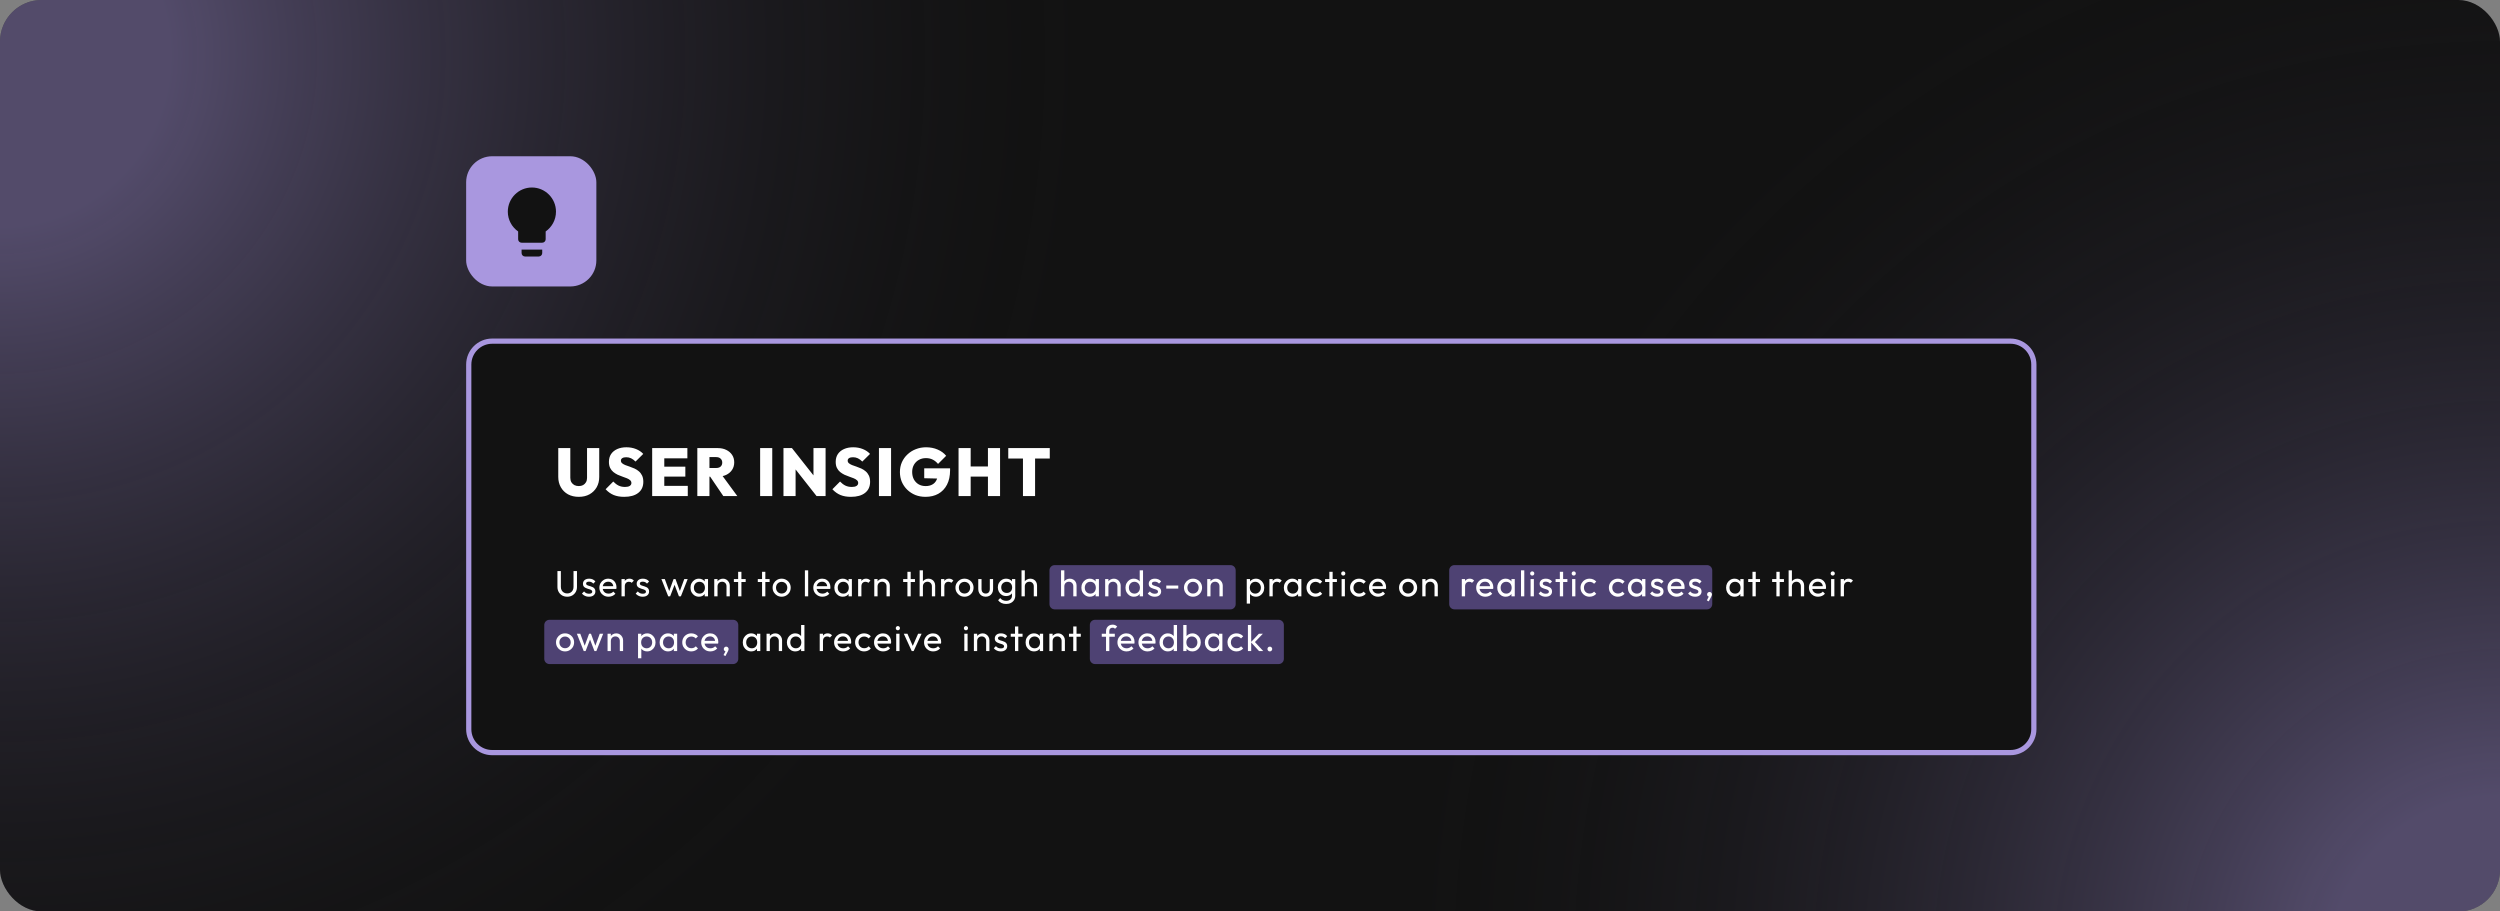 <?xml version="1.0" encoding="UTF-8"?> <svg xmlns="http://www.w3.org/2000/svg" width="1920" height="700" viewBox="0 0 1920 700" fill="none"><rect x="0" y="0" width="1920" height="700" fill="#808080" stroke="none"/><g clip-path="url(#clip0_2464_11089)"><rect width="1920" height="700" rx="32" fill="#121212"></rect><path d="M1081 0.5C1081 597.796 596.796 1082 -0.5 1082C-597.796 1082 -1082 597.796 -1082 0.5C-1082 -596.796 -597.796 -1081 -0.5 -1081C596.796 -1081 1081 -596.796 1081 0.5Z" fill="url(#paint0_radial_2464_11089)"></path><path d="M3001 700.5C3001 1297.8 2516.8 1782 1919.5 1782C1322.2 1782 838 1297.8 838 700.5C838 103.204 1322.2 -381 1919.5 -381C2516.8 -381 3001 103.204 3001 700.5Z" fill="url(#paint1_radial_2464_11089)"></path><rect x="358" y="120" width="100" height="100" rx="20" fill="#A997DF"></rect><path d="M400.571 194.35C400.571 195.807 401.761 197 403.214 197H413.786C415.239 197 416.429 195.807 416.429 194.35V191.7H400.571V194.35ZM408.5 144C398.299 144 390 152.321 390 162.55C390 168.857 393.145 174.396 397.929 177.761V183.75C397.929 185.208 399.118 186.4 400.571 186.4H416.429C417.882 186.4 419.071 185.208 419.071 183.75V177.761C423.855 174.396 427 168.857 427 162.55C427 152.321 418.701 144 408.5 144Z" fill="#121212"></path><path d="M378 262H1544C1553.94 262 1562 270.059 1562 280V560C1562 569.941 1553.94 578 1544 578H378C368.059 578 360 569.941 360 560V280C360 270.059 368.059 262 378 262Z" fill="#121212" stroke="#A997DF" stroke-width="4"></path><path d="M567 480C567 477.791 565.209 476 563 476H422C419.791 476 418 477.791 418 480V506C418 508.209 419.791 510 422 510H563C565.209 510 567 508.209 567 506V480Z" fill="#4E4273"></path><path d="M837 480C837 477.791 838.791 476 841 476H982C984.209 476 986 477.791 986 480V506C986 508.209 984.209 510 982 510H841C838.791 510 837 508.209 837 506V480Z" fill="#4E4273"></path><path d="M949 438C949 435.791 947.209 434 945 434H810C807.791 434 806 435.791 806 438V464C806 466.209 807.791 468 810 468H945C947.209 468 949 466.209 949 464V438Z" fill="#4E4273"></path><path d="M1315 438C1315 435.791 1313.21 434 1311 434H1117C1114.79 434 1113 435.791 1113 438V464C1113 466.209 1114.79 468 1117 468H1311C1313.21 468 1315 466.209 1315 464V438Z" fill="#4E4273"></path><path d="M444.501 381.572C441.381 381.572 438.625 380.931 436.233 379.648C433.876 378.331 432.038 376.511 430.721 374.188C429.404 371.865 428.745 369.231 428.745 366.284V344.132H438.001V366.96C438.001 368.277 438.278 369.421 438.833 370.392C439.422 371.328 440.202 372.056 441.173 372.576C442.178 373.061 443.288 373.304 444.501 373.304C445.749 373.304 446.841 373.061 447.777 372.576C448.713 372.056 449.458 371.328 450.013 370.392C450.568 369.456 450.845 368.329 450.845 367.012V344.132H460.205V366.336C460.205 369.283 459.546 371.917 458.229 374.24C456.912 376.528 455.074 378.331 452.717 379.648C450.394 380.931 447.656 381.572 444.501 381.572ZM479.351 381.572C476.266 381.572 473.579 381.104 471.291 380.168C469.038 379.232 466.975 377.759 465.103 375.748L470.979 369.82C472.262 371.172 473.631 372.212 475.087 372.94C476.543 373.633 478.19 373.98 480.027 373.98C481.587 373.98 482.783 373.72 483.615 373.2C484.482 372.645 484.915 371.9 484.915 370.964C484.915 370.097 484.603 369.387 483.979 368.832C483.355 368.243 482.523 367.74 481.483 367.324C480.478 366.873 479.351 366.457 478.103 366.076C476.89 365.66 475.659 365.175 474.411 364.62C473.198 364.031 472.071 363.32 471.031 362.488C470.026 361.656 469.211 360.616 468.587 359.368C467.963 358.12 467.651 356.577 467.651 354.74C467.651 352.383 468.206 350.372 469.315 348.708C470.459 347.044 472.037 345.761 474.047 344.86C476.058 343.959 478.398 343.508 481.067 343.508C483.737 343.508 486.198 343.959 488.451 344.86C490.705 345.761 492.559 347.009 494.015 348.604L488.087 354.48C486.978 353.371 485.851 352.539 484.707 351.984C483.563 351.429 482.315 351.152 480.963 351.152C479.681 351.152 478.675 351.377 477.947 351.828C477.219 352.279 476.855 352.92 476.855 353.752C476.855 354.584 477.167 355.26 477.791 355.78C478.415 356.3 479.23 356.768 480.235 357.184C481.275 357.565 482.402 357.964 483.615 358.38C484.863 358.796 486.094 359.281 487.307 359.836C488.521 360.391 489.63 361.101 490.635 361.968C491.675 362.835 492.507 363.927 493.131 365.244C493.755 366.561 494.067 368.156 494.067 370.028C494.067 373.703 492.767 376.545 490.167 378.556C487.602 380.567 483.997 381.572 479.351 381.572ZM500.864 381V344.132H510.172V381H500.864ZM508.248 381V373.148H528.216V381H508.248ZM508.248 366.024V358.38H526.344V366.024H508.248ZM508.248 351.984V344.132H527.904V351.984H508.248ZM542.929 366.076V359.42H549.949C551.475 359.42 552.636 359.056 553.433 358.328C554.265 357.565 554.681 356.543 554.681 355.26C554.681 354.012 554.265 353.007 553.433 352.244C552.636 351.447 551.475 351.048 549.949 351.048H542.929V344.132H551.249C553.745 344.132 555.929 344.6 557.801 345.536C559.708 346.472 561.199 347.755 562.273 349.384C563.348 351.013 563.885 352.92 563.885 355.104C563.885 357.288 563.331 359.212 562.221 360.876C561.147 362.505 559.639 363.788 557.697 364.724C555.756 365.625 553.485 366.076 550.885 366.076H542.929ZM535.545 381V344.132H544.853V381H535.545ZM555.513 381L544.801 365.192L553.173 363.164L566.277 381H555.513ZM583.783 381V344.132H593.091V381H583.783ZM601.707 381V344.132H608.207L611.015 351.672V381H601.707ZM627.135 381L605.607 353.648L608.207 344.132L629.787 371.484L627.135 381ZM627.135 381L624.743 373.252V344.132H634.051V381H627.135ZM653.519 381.572C650.433 381.572 647.747 381.104 645.459 380.168C643.205 379.232 641.143 377.759 639.271 375.748L645.147 369.82C646.429 371.172 647.799 372.212 649.255 372.94C650.711 373.633 652.357 373.98 654.195 373.98C655.755 373.98 656.951 373.72 657.783 373.2C658.649 372.645 659.083 371.9 659.083 370.964C659.083 370.097 658.771 369.387 658.147 368.832C657.523 368.243 656.691 367.74 655.651 367.324C654.645 366.873 653.519 366.457 652.271 366.076C651.057 365.66 649.827 365.175 648.579 364.62C647.365 364.031 646.239 363.32 645.199 362.488C644.193 361.656 643.379 360.616 642.755 359.368C642.131 358.12 641.819 356.577 641.819 354.74C641.819 352.383 642.373 350.372 643.483 348.708C644.627 347.044 646.204 345.761 648.215 344.86C650.225 343.959 652.565 343.508 655.235 343.508C657.904 343.508 660.365 343.959 662.619 344.86C664.872 345.761 666.727 347.009 668.183 348.604L662.255 354.48C661.145 353.371 660.019 352.539 658.875 351.984C657.731 351.429 656.483 351.152 655.131 351.152C653.848 351.152 652.843 351.377 652.115 351.828C651.387 352.279 651.023 352.92 651.023 353.752C651.023 354.584 651.335 355.26 651.959 355.78C652.583 356.3 653.397 356.768 654.403 357.184C655.443 357.565 656.569 357.964 657.783 358.38C659.031 358.796 660.261 359.281 661.475 359.836C662.688 360.391 663.797 361.101 664.803 361.968C665.843 362.835 666.675 363.927 667.299 365.244C667.923 366.561 668.235 368.156 668.235 370.028C668.235 373.703 666.935 376.545 664.335 378.556C661.769 380.567 658.164 381.572 653.519 381.572ZM675.031 381V344.132H684.339V381H675.031ZM710.791 381.572C707.983 381.572 705.383 381.104 702.991 380.168C700.634 379.197 698.554 377.845 696.751 376.112C694.983 374.379 693.596 372.368 692.591 370.08C691.62 367.757 691.135 365.244 691.135 362.54C691.135 359.801 691.638 357.288 692.643 355C693.683 352.677 695.122 350.667 696.959 348.968C698.796 347.235 700.928 345.9 703.355 344.964C705.816 343.993 708.434 343.508 711.207 343.508C714.5 343.508 717.482 344.097 720.151 345.276C722.82 346.42 724.987 348.015 726.651 350.06L720.411 356.3C719.163 354.809 717.794 353.7 716.303 352.972C714.812 352.209 713.079 351.828 711.103 351.828C709.092 351.828 707.29 352.279 705.695 353.18C704.135 354.047 702.887 355.277 701.951 356.872C701.015 358.467 700.547 360.339 700.547 362.488C700.547 364.637 700.98 366.527 701.847 368.156C702.748 369.785 703.962 371.051 705.487 371.952C707.047 372.853 708.832 373.304 710.843 373.304C712.854 373.304 714.552 372.923 715.939 372.16C717.36 371.397 718.435 370.288 719.163 368.832C719.926 367.376 720.307 365.643 720.307 363.632L726.599 367.688L709.803 367.272V359.68H729.667V361.084C729.667 365.487 728.87 369.213 727.275 372.264C725.68 375.315 723.462 377.637 720.619 379.232C717.811 380.792 714.535 381.572 710.791 381.572ZM736.168 381V344.132H745.476V381H736.168ZM758.736 381V344.132H768.044V381H758.736ZM741.472 366.024V358.224H762.116V366.024H741.472ZM785.633 381V344.392H794.941V381H785.633ZM774.349 352.14V344.132H806.225V352.14H774.349Z" fill="white"></path><path d="M435.617 458.28C434.18 458.28 432.892 457.963 431.753 457.328C430.633 456.675 429.746 455.788 429.093 454.668C428.44 453.529 428.113 452.241 428.113 450.804V438.568H430.745V450.748C430.745 451.775 430.96 452.661 431.389 453.408C431.818 454.155 432.397 454.733 433.125 455.144C433.872 455.555 434.702 455.76 435.617 455.76C436.569 455.76 437.4 455.555 438.109 455.144C438.837 454.733 439.406 454.155 439.817 453.408C440.246 452.661 440.461 451.784 440.461 450.776V438.568H443.121V450.832C443.121 452.269 442.794 453.548 442.141 454.668C441.488 455.788 440.601 456.675 439.481 457.328C438.361 457.963 437.073 458.28 435.617 458.28ZM452.35 458.28C451.604 458.28 450.894 458.187 450.222 458C449.569 457.795 448.962 457.515 448.402 457.16C447.842 456.787 447.357 456.348 446.946 455.844L448.57 454.22C449.056 454.817 449.616 455.265 450.25 455.564C450.885 455.844 451.594 455.984 452.378 455.984C453.162 455.984 453.769 455.853 454.198 455.592C454.628 455.312 454.842 454.929 454.842 454.444C454.842 453.959 454.665 453.585 454.31 453.324C453.974 453.044 453.536 452.82 452.994 452.652C452.453 452.465 451.874 452.288 451.258 452.12C450.661 451.933 450.092 451.7 449.55 451.42C449.009 451.14 448.561 450.757 448.206 450.272C447.87 449.787 447.702 449.143 447.702 448.34C447.702 447.537 447.898 446.847 448.29 446.268C448.682 445.671 449.224 445.213 449.914 444.896C450.624 444.579 451.473 444.42 452.462 444.42C453.508 444.42 454.432 444.607 455.234 444.98C456.056 445.335 456.728 445.876 457.25 446.604L455.626 448.228C455.253 447.743 454.786 447.369 454.226 447.108C453.685 446.847 453.069 446.716 452.378 446.716C451.65 446.716 451.09 446.847 450.698 447.108C450.325 447.351 450.138 447.696 450.138 448.144C450.138 448.592 450.306 448.937 450.642 449.18C450.978 449.423 451.417 449.628 451.958 449.796C452.518 449.964 453.097 450.141 453.694 450.328C454.292 450.496 454.861 450.729 455.402 451.028C455.944 451.327 456.382 451.728 456.718 452.232C457.073 452.736 457.25 453.399 457.25 454.22C457.25 455.471 456.802 456.46 455.906 457.188C455.029 457.916 453.844 458.28 452.35 458.28ZM467.352 458.28C466.026 458.28 464.832 457.981 463.768 457.384C462.704 456.768 461.864 455.937 461.248 454.892C460.632 453.847 460.324 452.661 460.324 451.336C460.324 450.029 460.622 448.853 461.22 447.808C461.836 446.763 462.657 445.941 463.684 445.344C464.729 444.728 465.896 444.42 467.184 444.42C468.416 444.42 469.498 444.7 470.432 445.26C471.384 445.82 472.121 446.595 472.644 447.584C473.185 448.573 473.456 449.693 473.456 450.944C473.456 451.131 473.446 451.336 473.428 451.56C473.409 451.765 473.372 452.008 473.316 452.288H462.088V450.188H471.972L471.048 451C471.048 450.104 470.889 449.348 470.572 448.732C470.254 448.097 469.806 447.612 469.228 447.276C468.649 446.921 467.949 446.744 467.128 446.744C466.269 446.744 465.513 446.931 464.86 447.304C464.206 447.677 463.702 448.2 463.348 448.872C462.993 449.544 462.816 450.337 462.816 451.252C462.816 452.185 463.002 453.007 463.376 453.716C463.749 454.407 464.281 454.948 464.972 455.34C465.662 455.713 466.456 455.9 467.352 455.9C468.098 455.9 468.78 455.769 469.396 455.508C470.03 455.247 470.572 454.855 471.02 454.332L472.644 455.984C472.009 456.731 471.225 457.3 470.292 457.692C469.377 458.084 468.397 458.28 467.352 458.28ZM477.323 458V444.7H479.843V458H477.323ZM479.843 450.412L478.891 449.992C478.891 448.293 479.283 446.94 480.067 445.932C480.851 444.924 481.981 444.42 483.455 444.42C484.127 444.42 484.734 444.541 485.275 444.784C485.817 445.008 486.321 445.391 486.787 445.932L485.135 447.64C484.855 447.341 484.547 447.127 484.211 446.996C483.875 446.865 483.483 446.8 483.035 446.8C482.102 446.8 481.337 447.099 480.739 447.696C480.142 448.293 479.843 449.199 479.843 450.412ZM493.609 458.28C492.862 458.28 492.153 458.187 491.481 458C490.827 457.795 490.221 457.515 489.661 457.16C489.101 456.787 488.615 456.348 488.205 455.844L489.829 454.22C490.314 454.817 490.874 455.265 491.509 455.564C492.143 455.844 492.853 455.984 493.637 455.984C494.421 455.984 495.027 455.853 495.457 455.592C495.886 455.312 496.101 454.929 496.101 454.444C496.101 453.959 495.923 453.585 495.569 453.324C495.233 453.044 494.794 452.82 494.253 452.652C493.711 452.465 493.133 452.288 492.517 452.12C491.919 451.933 491.35 451.7 490.809 451.42C490.267 451.14 489.819 450.757 489.465 450.272C489.129 449.787 488.961 449.143 488.961 448.34C488.961 447.537 489.157 446.847 489.549 446.268C489.941 445.671 490.482 445.213 491.173 444.896C491.882 444.579 492.731 444.42 493.721 444.42C494.766 444.42 495.69 444.607 496.493 444.98C497.314 445.335 497.986 445.876 498.509 446.604L496.885 448.228C496.511 447.743 496.045 447.369 495.485 447.108C494.943 446.847 494.327 446.716 493.637 446.716C492.909 446.716 492.349 446.847 491.957 447.108C491.583 447.351 491.397 447.696 491.397 448.144C491.397 448.592 491.565 448.937 491.901 449.18C492.237 449.423 492.675 449.628 493.217 449.796C493.777 449.964 494.355 450.141 494.953 450.328C495.55 450.496 496.119 450.729 496.661 451.028C497.202 451.327 497.641 451.728 497.977 452.232C498.331 452.736 498.509 453.399 498.509 454.22C498.509 455.471 498.061 456.46 497.165 457.188C496.287 457.916 495.102 458.28 493.609 458.28ZM513.202 458L507.938 444.7H510.57L514.378 455.06H513.538L517.318 444.7H518.774L522.554 455.06H521.714L525.522 444.7H528.154L522.918 458H521.434L517.598 447.948H518.522L514.658 458H513.202ZM536.787 458.28C535.574 458.28 534.473 457.981 533.483 457.384C532.494 456.768 531.71 455.937 531.131 454.892C530.571 453.847 530.291 452.671 530.291 451.364C530.291 450.057 530.571 448.881 531.131 447.836C531.71 446.791 532.485 445.96 533.455 445.344C534.445 444.728 535.555 444.42 536.787 444.42C537.795 444.42 538.691 444.635 539.475 445.064C540.278 445.475 540.922 446.053 541.407 446.8C541.893 447.528 542.163 448.377 542.219 449.348V453.352C542.163 454.304 541.893 455.153 541.407 455.9C540.941 456.647 540.306 457.235 539.503 457.664C538.719 458.075 537.814 458.28 536.787 458.28ZM537.207 455.9C538.458 455.9 539.466 455.48 540.231 454.64C540.997 453.781 541.379 452.689 541.379 451.364C541.379 450.449 541.202 449.656 540.847 448.984C540.511 448.293 540.026 447.761 539.391 447.388C538.757 446.996 538.019 446.8 537.179 446.8C536.339 446.8 535.593 446.996 534.939 447.388C534.305 447.78 533.801 448.321 533.427 449.012C533.073 449.684 532.895 450.459 532.895 451.336C532.895 452.232 533.073 453.025 533.427 453.716C533.801 454.388 534.314 454.92 534.967 455.312C535.621 455.704 536.367 455.9 537.207 455.9ZM541.211 458V454.416L541.687 451.168L541.211 447.948V444.7H543.759V458H541.211ZM557.956 458V450.244C557.956 449.236 557.639 448.405 557.004 447.752C556.37 447.099 555.548 446.772 554.54 446.772C553.868 446.772 553.271 446.921 552.748 447.22C552.226 447.519 551.815 447.929 551.516 448.452C551.218 448.975 551.068 449.572 551.068 450.244L550.032 449.656C550.032 448.648 550.256 447.752 550.704 446.968C551.152 446.184 551.778 445.568 552.58 445.12C553.383 444.653 554.288 444.42 555.296 444.42C556.304 444.42 557.191 444.672 557.956 445.176C558.74 445.68 559.356 446.343 559.804 447.164C560.252 447.967 560.476 448.825 560.476 449.74V458H557.956ZM548.548 458V444.7H551.068V458H548.548ZM566.888 458V439.128H569.408V458H566.888ZM563.612 446.996V444.7H572.684V446.996H563.612ZM585.261 458V439.128H587.781V458H585.261ZM581.985 446.996V444.7H591.057V446.996H581.985ZM600.311 458.28C599.005 458.28 597.829 457.972 596.783 457.356C595.738 456.74 594.907 455.909 594.291 454.864C593.675 453.8 593.367 452.615 593.367 451.308C593.367 450.02 593.675 448.863 594.291 447.836C594.907 446.791 595.738 445.96 596.783 445.344C597.829 444.728 599.005 444.42 600.311 444.42C601.599 444.42 602.766 444.728 603.811 445.344C604.875 445.941 605.715 446.763 606.331 447.808C606.947 448.853 607.255 450.02 607.255 451.308C607.255 452.615 606.947 453.8 606.331 454.864C605.715 455.909 604.875 456.74 603.811 457.356C602.766 457.972 601.599 458.28 600.311 458.28ZM600.311 455.844C601.151 455.844 601.898 455.648 602.551 455.256C603.205 454.864 603.718 454.332 604.091 453.66C604.465 452.969 604.651 452.185 604.651 451.308C604.651 450.449 604.455 449.684 604.063 449.012C603.69 448.34 603.177 447.817 602.523 447.444C601.889 447.052 601.151 446.856 600.311 446.856C599.471 446.856 598.725 447.052 598.071 447.444C597.418 447.817 596.905 448.34 596.531 449.012C596.158 449.684 595.971 450.449 595.971 451.308C595.971 452.185 596.158 452.969 596.531 453.66C596.905 454.332 597.418 454.864 598.071 455.256C598.725 455.648 599.471 455.844 600.311 455.844ZM618.159 458V438.008H620.679V458H618.159ZM631.646 458.28C630.321 458.28 629.126 457.981 628.062 457.384C626.998 456.768 626.158 455.937 625.542 454.892C624.926 453.847 624.618 452.661 624.618 451.336C624.618 450.029 624.917 448.853 625.514 447.808C626.13 446.763 626.951 445.941 627.978 445.344C629.023 444.728 630.19 444.42 631.478 444.42C632.71 444.42 633.793 444.7 634.726 445.26C635.678 445.82 636.415 446.595 636.938 447.584C637.479 448.573 637.75 449.693 637.75 450.944C637.75 451.131 637.741 451.336 637.722 451.56C637.703 451.765 637.666 452.008 637.61 452.288H626.382V450.188H636.266L635.342 451C635.342 450.104 635.183 449.348 634.866 448.732C634.549 448.097 634.101 447.612 633.522 447.276C632.943 446.921 632.243 446.744 631.422 446.744C630.563 446.744 629.807 446.931 629.154 447.304C628.501 447.677 627.997 448.2 627.642 448.872C627.287 449.544 627.11 450.337 627.11 451.252C627.11 452.185 627.297 453.007 627.67 453.716C628.043 454.407 628.575 454.948 629.266 455.34C629.957 455.713 630.75 455.9 631.646 455.9C632.393 455.9 633.074 455.769 633.69 455.508C634.325 455.247 634.866 454.855 635.314 454.332L636.938 455.984C636.303 456.731 635.519 457.3 634.586 457.692C633.671 458.084 632.691 458.28 631.646 458.28ZM647.274 458.28C646.06 458.28 644.959 457.981 643.97 457.384C642.98 456.768 642.196 455.937 641.618 454.892C641.058 453.847 640.778 452.671 640.778 451.364C640.778 450.057 641.058 448.881 641.618 447.836C642.196 446.791 642.971 445.96 643.942 445.344C644.931 444.728 646.042 444.42 647.274 444.42C648.282 444.42 649.178 444.635 649.962 445.064C650.764 445.475 651.408 446.053 651.894 446.8C652.379 447.528 652.65 448.377 652.706 449.348V453.352C652.65 454.304 652.379 455.153 651.894 455.9C651.427 456.647 650.792 457.235 649.99 457.664C649.206 458.075 648.3 458.28 647.274 458.28ZM647.694 455.9C648.944 455.9 649.952 455.48 650.718 454.64C651.483 453.781 651.866 452.689 651.866 451.364C651.866 450.449 651.688 449.656 651.334 448.984C650.998 448.293 650.512 447.761 649.878 447.388C649.243 446.996 648.506 446.8 647.666 446.8C646.826 446.8 646.079 446.996 645.426 447.388C644.791 447.78 644.287 448.321 643.914 449.012C643.559 449.684 643.382 450.459 643.382 451.336C643.382 452.232 643.559 453.025 643.914 453.716C644.287 454.388 644.8 454.92 645.454 455.312C646.107 455.704 646.854 455.9 647.694 455.9ZM651.698 458V454.416L652.174 451.168L651.698 447.948V444.7H654.246V458H651.698ZM659.034 458V444.7H661.554V458H659.034ZM661.554 450.412L660.602 449.992C660.602 448.293 660.994 446.94 661.778 445.932C662.562 444.924 663.692 444.42 665.166 444.42C665.838 444.42 666.445 444.541 666.986 444.784C667.528 445.008 668.032 445.391 668.498 445.932L666.846 447.64C666.566 447.341 666.258 447.127 665.922 446.996C665.586 446.865 665.194 446.8 664.746 446.8C663.813 446.8 663.048 447.099 662.45 447.696C661.853 448.293 661.554 449.199 661.554 450.412ZM680.855 458V450.244C680.855 449.236 680.538 448.405 679.903 447.752C679.269 447.099 678.447 446.772 677.439 446.772C676.767 446.772 676.17 446.921 675.647 447.22C675.125 447.519 674.714 447.929 674.415 448.452C674.117 448.975 673.967 449.572 673.967 450.244L672.931 449.656C672.931 448.648 673.155 447.752 673.603 446.968C674.051 446.184 674.677 445.568 675.479 445.12C676.282 444.653 677.187 444.42 678.195 444.42C679.203 444.42 680.09 444.672 680.855 445.176C681.639 445.68 682.255 446.343 682.703 447.164C683.151 447.967 683.375 448.825 683.375 449.74V458H680.855ZM671.447 458V444.7H673.967V458H671.447ZM696.896 458V439.128H699.416V458H696.896ZM693.62 446.996V444.7H702.692V446.996H693.62ZM715.688 458V450.244C715.688 449.236 715.371 448.405 714.736 447.752C714.101 447.099 713.28 446.772 712.272 446.772C711.6 446.772 711.003 446.921 710.48 447.22C709.957 447.519 709.547 447.929 709.248 448.452C708.949 448.975 708.8 449.572 708.8 450.244L707.764 449.656C707.764 448.648 707.988 447.752 708.436 446.968C708.884 446.184 709.509 445.568 710.312 445.12C711.115 444.653 712.02 444.42 713.028 444.42C714.036 444.42 714.923 444.644 715.688 445.092C716.472 445.54 717.088 446.165 717.536 446.968C717.984 447.771 718.208 448.695 718.208 449.74V458H715.688ZM706.28 458V438.008H708.8V458H706.28ZM722.74 458V444.7H725.26V458H722.74ZM725.26 450.412L724.308 449.992C724.308 448.293 724.7 446.94 725.484 445.932C726.268 444.924 727.397 444.42 728.872 444.42C729.544 444.42 730.151 444.541 730.692 444.784C731.233 445.008 731.737 445.391 732.204 445.932L730.552 447.64C730.272 447.341 729.964 447.127 729.628 446.996C729.292 446.865 728.9 446.8 728.452 446.8C727.519 446.8 726.753 447.099 726.156 447.696C725.559 448.293 725.26 449.199 725.26 450.412ZM740.737 458.28C739.43 458.28 738.254 457.972 737.209 457.356C736.163 456.74 735.333 455.909 734.717 454.864C734.101 453.8 733.793 452.615 733.793 451.308C733.793 450.02 734.101 448.863 734.717 447.836C735.333 446.791 736.163 445.96 737.209 445.344C738.254 444.728 739.43 444.42 740.737 444.42C742.025 444.42 743.191 444.728 744.237 445.344C745.301 445.941 746.141 446.763 746.757 447.808C747.373 448.853 747.681 450.02 747.681 451.308C747.681 452.615 747.373 453.8 746.757 454.864C746.141 455.909 745.301 456.74 744.237 457.356C743.191 457.972 742.025 458.28 740.737 458.28ZM740.737 455.844C741.577 455.844 742.323 455.648 742.977 455.256C743.63 454.864 744.143 454.332 744.517 453.66C744.89 452.969 745.077 452.185 745.077 451.308C745.077 450.449 744.881 449.684 744.489 449.012C744.115 448.34 743.602 447.817 742.949 447.444C742.314 447.052 741.577 446.856 740.737 446.856C739.897 446.856 739.15 447.052 738.497 447.444C737.843 447.817 737.33 448.34 736.957 449.012C736.583 449.684 736.397 450.449 736.397 451.308C736.397 452.185 736.583 452.969 736.957 453.66C737.33 454.332 737.843 454.864 738.497 455.256C739.15 455.648 739.897 455.844 740.737 455.844ZM756.988 458.28C755.905 458.28 754.925 458.037 754.048 457.552C753.189 457.048 752.517 456.357 752.032 455.48C751.547 454.603 751.304 453.585 751.304 452.428V444.7H753.824V452.316C753.824 453.044 753.945 453.679 754.188 454.22C754.449 454.743 754.823 455.144 755.308 455.424C755.793 455.704 756.363 455.844 757.016 455.844C758.005 455.844 758.78 455.536 759.34 454.92C759.9 454.285 760.18 453.417 760.18 452.316V444.7H762.7V452.428C762.7 453.585 762.457 454.603 761.972 455.48C761.487 456.357 760.815 457.048 759.956 457.552C759.116 458.037 758.127 458.28 756.988 458.28ZM772.714 463.852C771.351 463.852 770.138 463.6 769.074 463.096C768.028 462.592 767.188 461.883 766.554 460.968L768.178 459.316C768.719 460.007 769.363 460.529 770.11 460.884C770.856 461.257 771.743 461.444 772.77 461.444C774.132 461.444 775.206 461.08 775.99 460.352C776.792 459.643 777.194 458.681 777.194 457.468V454.164L777.642 451.168L777.194 448.2V444.7H779.714V457.468C779.714 458.737 779.415 459.848 778.818 460.8C778.239 461.752 777.418 462.499 776.354 463.04C775.308 463.581 774.095 463.852 772.714 463.852ZM772.714 457.776C771.5 457.776 770.408 457.487 769.438 456.908C768.486 456.329 767.73 455.536 767.17 454.528C766.61 453.501 766.33 452.353 766.33 451.084C766.33 449.815 766.61 448.685 767.17 447.696C767.73 446.688 768.486 445.895 769.438 445.316C770.408 444.719 771.5 444.42 772.714 444.42C773.759 444.42 774.683 444.625 775.486 445.036C776.288 445.447 776.923 446.025 777.39 446.772C777.875 447.5 778.136 448.359 778.174 449.348V452.876C778.118 453.847 777.847 454.705 777.362 455.452C776.895 456.18 776.26 456.749 775.458 457.16C774.655 457.571 773.74 457.776 772.714 457.776ZM773.218 455.396C774.039 455.396 774.758 455.219 775.374 454.864C776.008 454.509 776.494 454.015 776.83 453.38C777.166 452.727 777.334 451.971 777.334 451.112C777.334 450.253 777.156 449.507 776.802 448.872C776.466 448.219 775.99 447.715 775.374 447.36C774.758 446.987 774.03 446.8 773.19 446.8C772.35 446.8 771.612 446.987 770.978 447.36C770.343 447.715 769.839 448.219 769.466 448.872C769.111 449.507 768.934 450.244 768.934 451.084C768.934 451.924 769.111 452.671 769.466 453.324C769.839 453.977 770.343 454.491 770.978 454.864C771.631 455.219 772.378 455.396 773.218 455.396ZM793.94 458V450.244C793.94 449.236 793.623 448.405 792.988 447.752C792.354 447.099 791.532 446.772 790.524 446.772C789.852 446.772 789.255 446.921 788.732 447.22C788.21 447.519 787.799 447.929 787.5 448.452C787.202 448.975 787.052 449.572 787.052 450.244L786.016 449.656C786.016 448.648 786.24 447.752 786.688 446.968C787.136 446.184 787.762 445.568 788.564 445.12C789.367 444.653 790.272 444.42 791.28 444.42C792.288 444.42 793.175 444.644 793.94 445.092C794.724 445.54 795.34 446.165 795.788 446.968C796.236 447.771 796.46 448.695 796.46 449.74V458H793.94ZM784.532 458V438.008H787.052V458H784.532ZM824.289 458V450.244C824.289 449.236 823.971 448.405 823.337 447.752C822.702 447.099 821.881 446.772 820.873 446.772C820.201 446.772 819.603 446.921 819.081 447.22C818.558 447.519 818.147 447.929 817.849 448.452C817.55 448.975 817.401 449.572 817.401 450.244L816.365 449.656C816.365 448.648 816.589 447.752 817.037 446.968C817.485 446.184 818.11 445.568 818.913 445.12C819.715 444.653 820.621 444.42 821.629 444.42C822.637 444.42 823.523 444.644 824.289 445.092C825.073 445.54 825.689 446.165 826.137 446.968C826.585 447.771 826.809 448.695 826.809 449.74V458H824.289ZM814.881 458V438.008H817.401V458H814.881ZM836.997 458.28C835.783 458.28 834.682 457.981 833.693 457.384C832.703 456.768 831.919 455.937 831.341 454.892C830.781 453.847 830.501 452.671 830.501 451.364C830.501 450.057 830.781 448.881 831.341 447.836C831.919 446.791 832.694 445.96 833.665 445.344C834.654 444.728 835.765 444.42 836.997 444.42C838.005 444.42 838.901 444.635 839.685 445.064C840.487 445.475 841.131 446.053 841.617 446.8C842.102 447.528 842.373 448.377 842.429 449.348V453.352C842.373 454.304 842.102 455.153 841.617 455.9C841.15 456.647 840.515 457.235 839.713 457.664C838.929 458.075 838.023 458.28 836.997 458.28ZM837.417 455.9C838.667 455.9 839.675 455.48 840.441 454.64C841.206 453.781 841.589 452.689 841.589 451.364C841.589 450.449 841.411 449.656 841.057 448.984C840.721 448.293 840.235 447.761 839.601 447.388C838.966 446.996 838.229 446.8 837.389 446.8C836.549 446.8 835.802 446.996 835.149 447.388C834.514 447.78 834.01 448.321 833.637 449.012C833.282 449.684 833.105 450.459 833.105 451.336C833.105 452.232 833.282 453.025 833.637 453.716C834.01 454.388 834.523 454.92 835.177 455.312C835.83 455.704 836.577 455.9 837.417 455.9ZM841.421 458V454.416L841.897 451.168L841.421 447.948V444.7H843.969V458H841.421ZM858.165 458V450.244C858.165 449.236 857.848 448.405 857.213 447.752C856.579 447.099 855.757 446.772 854.749 446.772C854.077 446.772 853.48 446.921 852.957 447.22C852.435 447.519 852.024 447.929 851.725 448.452C851.427 448.975 851.277 449.572 851.277 450.244L850.241 449.656C850.241 448.648 850.465 447.752 850.913 446.968C851.361 446.184 851.987 445.568 852.789 445.12C853.592 444.653 854.497 444.42 855.505 444.42C856.513 444.42 857.4 444.672 858.165 445.176C858.949 445.68 859.565 446.343 860.013 447.164C860.461 447.967 860.685 448.825 860.685 449.74V458H858.165ZM848.757 458V444.7H851.277V458H848.757ZM870.845 458.28C869.613 458.28 868.512 457.981 867.541 457.384C866.571 456.768 865.796 455.937 865.217 454.892C864.657 453.847 864.377 452.671 864.377 451.364C864.377 450.057 864.657 448.881 865.217 447.836C865.796 446.791 866.571 445.96 867.541 445.344C868.512 444.728 869.613 444.42 870.845 444.42C871.835 444.42 872.731 444.635 873.533 445.064C874.336 445.475 874.98 446.053 875.465 446.8C875.969 447.528 876.249 448.377 876.305 449.348V453.352C876.249 454.304 875.979 455.153 875.493 455.9C875.008 456.647 874.364 457.235 873.561 457.664C872.759 458.075 871.853 458.28 870.845 458.28ZM871.265 455.9C872.105 455.9 872.833 455.704 873.449 455.312C874.084 454.92 874.579 454.388 874.933 453.716C875.288 453.025 875.465 452.241 875.465 451.364C875.465 450.449 875.279 449.656 874.905 448.984C874.551 448.312 874.056 447.78 873.421 447.388C872.805 446.996 872.077 446.8 871.237 446.8C870.397 446.8 869.66 446.996 869.025 447.388C868.391 447.78 867.887 448.321 867.513 449.012C867.159 449.684 866.981 450.459 866.981 451.336C866.981 452.232 867.159 453.025 867.513 453.716C867.887 454.388 868.391 454.92 869.025 455.312C869.679 455.704 870.425 455.9 871.265 455.9ZM877.845 458H875.297V454.416L875.773 451.168L875.297 447.948V438.008H877.845V458ZM886.862 458.28C886.115 458.28 885.406 458.187 884.734 458C884.081 457.795 883.474 457.515 882.914 457.16C882.354 456.787 881.869 456.348 881.458 455.844L883.082 454.22C883.567 454.817 884.127 455.265 884.762 455.564C885.397 455.844 886.106 455.984 886.89 455.984C887.674 455.984 888.281 455.853 888.71 455.592C889.139 455.312 889.354 454.929 889.354 454.444C889.354 453.959 889.177 453.585 888.822 453.324C888.486 453.044 888.047 452.82 887.506 452.652C886.965 452.465 886.386 452.288 885.77 452.12C885.173 451.933 884.603 451.7 884.062 451.42C883.521 451.14 883.073 450.757 882.718 450.272C882.382 449.787 882.214 449.143 882.214 448.34C882.214 447.537 882.41 446.847 882.802 446.268C883.194 445.671 883.735 445.213 884.426 444.896C885.135 444.579 885.985 444.42 886.974 444.42C888.019 444.42 888.943 444.607 889.746 444.98C890.567 445.335 891.239 445.876 891.762 446.604L890.138 448.228C889.765 447.743 889.298 447.369 888.738 447.108C888.197 446.847 887.581 446.716 886.89 446.716C886.162 446.716 885.602 446.847 885.21 447.108C884.837 447.351 884.65 447.696 884.65 448.144C884.65 448.592 884.818 448.937 885.154 449.18C885.49 449.423 885.929 449.628 886.47 449.796C887.03 449.964 887.609 450.141 888.206 450.328C888.803 450.496 889.373 450.729 889.914 451.028C890.455 451.327 890.894 451.728 891.23 452.232C891.585 452.736 891.762 453.399 891.762 454.22C891.762 455.471 891.314 456.46 890.418 457.188C889.541 457.916 888.355 458.28 886.862 458.28ZM895.703 452.064V449.684H904.915V452.064H895.703ZM916.243 458.28C914.936 458.28 913.76 457.972 912.715 457.356C911.67 456.74 910.839 455.909 910.223 454.864C909.607 453.8 909.299 452.615 909.299 451.308C909.299 450.02 909.607 448.863 910.223 447.836C910.839 446.791 911.67 445.96 912.715 445.344C913.76 444.728 914.936 444.42 916.243 444.42C917.531 444.42 918.698 444.728 919.743 445.344C920.807 445.941 921.647 446.763 922.263 447.808C922.879 448.853 923.187 450.02 923.187 451.308C923.187 452.615 922.879 453.8 922.263 454.864C921.647 455.909 920.807 456.74 919.743 457.356C918.698 457.972 917.531 458.28 916.243 458.28ZM916.243 455.844C917.083 455.844 917.83 455.648 918.483 455.256C919.136 454.864 919.65 454.332 920.023 453.66C920.396 452.969 920.583 452.185 920.583 451.308C920.583 450.449 920.387 449.684 919.995 449.012C919.622 448.34 919.108 447.817 918.455 447.444C917.82 447.052 917.083 446.856 916.243 446.856C915.403 446.856 914.656 447.052 914.003 447.444C913.35 447.817 912.836 448.34 912.463 449.012C912.09 449.684 911.903 450.449 911.903 451.308C911.903 452.185 912.09 452.969 912.463 453.66C912.836 454.332 913.35 454.864 914.003 455.256C914.656 455.648 915.403 455.844 916.243 455.844ZM936.555 458V450.244C936.555 449.236 936.237 448.405 935.603 447.752C934.968 447.099 934.147 446.772 933.139 446.772C932.467 446.772 931.869 446.921 931.347 447.22C930.824 447.519 930.413 447.929 930.115 448.452C929.816 448.975 929.667 449.572 929.667 450.244L928.631 449.656C928.631 448.648 928.855 447.752 929.303 446.968C929.751 446.184 930.376 445.568 931.179 445.12C931.981 444.653 932.887 444.42 933.895 444.42C934.903 444.42 935.789 444.672 936.555 445.176C937.339 445.68 937.955 446.343 938.403 447.164C938.851 447.967 939.075 448.825 939.075 449.74V458H936.555ZM927.147 458V444.7H929.667V458H927.147ZM964.495 458.28C963.487 458.28 962.572 458.075 961.751 457.664C960.948 457.235 960.304 456.647 959.819 455.9C959.333 455.153 959.063 454.304 959.007 453.352V449.348C959.063 448.377 959.333 447.528 959.819 446.8C960.323 446.053 960.976 445.475 961.779 445.064C962.6 444.635 963.505 444.42 964.495 444.42C965.708 444.42 966.8 444.728 967.771 445.344C968.76 445.96 969.535 446.791 970.095 447.836C970.655 448.881 970.935 450.057 970.935 451.364C970.935 452.671 970.655 453.847 970.095 454.892C969.535 455.937 968.76 456.768 967.771 457.384C966.8 457.981 965.708 458.28 964.495 458.28ZM957.495 463.572V444.7H960.015V448.2L959.539 451.42L960.015 454.668V463.572H957.495ZM964.075 455.9C964.915 455.9 965.652 455.704 966.287 455.312C966.921 454.92 967.425 454.388 967.799 453.716C968.172 453.025 968.359 452.232 968.359 451.336C968.359 450.459 968.172 449.675 967.799 448.984C967.425 448.293 966.921 447.761 966.287 447.388C965.652 446.996 964.924 446.8 964.103 446.8C963.263 446.8 962.525 446.996 961.891 447.388C961.256 447.761 960.761 448.293 960.407 448.984C960.052 449.675 959.875 450.468 959.875 451.364C959.875 452.241 960.043 453.025 960.379 453.716C960.733 454.388 961.228 454.92 961.863 455.312C962.516 455.704 963.253 455.9 964.075 455.9ZM974.912 458V444.7H977.432V458H974.912ZM977.432 450.412L976.48 449.992C976.48 448.293 976.872 446.94 977.656 445.932C978.44 444.924 979.569 444.42 981.044 444.42C981.716 444.42 982.322 444.541 982.864 444.784C983.405 445.008 983.909 445.391 984.376 445.932L982.724 447.64C982.444 447.341 982.136 447.127 981.8 446.996C981.464 446.865 981.072 446.8 980.624 446.8C979.69 446.8 978.925 447.099 978.328 447.696C977.73 448.293 977.432 449.199 977.432 450.412ZM992.488 458.28C991.275 458.28 990.174 457.981 989.184 457.384C988.195 456.768 987.411 455.937 986.832 454.892C986.272 453.847 985.992 452.671 985.992 451.364C985.992 450.057 986.272 448.881 986.832 447.836C987.411 446.791 988.186 445.96 989.156 445.344C990.146 444.728 991.256 444.42 992.488 444.42C993.496 444.42 994.392 444.635 995.176 445.064C995.979 445.475 996.623 446.053 997.108 446.8C997.594 447.528 997.864 448.377 997.92 449.348V453.352C997.864 454.304 997.594 455.153 997.108 455.9C996.642 456.647 996.007 457.235 995.204 457.664C994.42 458.075 993.515 458.28 992.488 458.28ZM992.908 455.9C994.159 455.9 995.167 455.48 995.932 454.64C996.698 453.781 997.08 452.689 997.08 451.364C997.08 450.449 996.903 449.656 996.548 448.984C996.212 448.293 995.727 447.761 995.092 447.388C994.458 446.996 993.72 446.8 992.88 446.8C992.04 446.8 991.294 446.996 990.64 447.388C990.006 447.78 989.502 448.321 989.128 449.012C988.774 449.684 988.596 450.459 988.596 451.336C988.596 452.232 988.774 453.025 989.128 453.716C989.502 454.388 990.015 454.92 990.668 455.312C991.322 455.704 992.068 455.9 992.908 455.9ZM996.912 458V454.416L997.388 451.168L996.912 447.948V444.7H999.46V458H996.912ZM1010.33 458.28C1009.02 458.28 1007.83 457.972 1006.77 457.356C1005.72 456.74 1004.89 455.909 1004.28 454.864C1003.68 453.8 1003.38 452.624 1003.38 451.336C1003.38 450.029 1003.68 448.853 1004.28 447.808C1004.89 446.763 1005.72 445.941 1006.77 445.344C1007.83 444.728 1009.02 444.42 1010.33 444.42C1011.35 444.42 1012.3 444.616 1013.18 445.008C1014.06 445.381 1014.81 445.932 1015.45 446.66L1013.77 448.34C1013.36 447.855 1012.85 447.491 1012.26 447.248C1011.68 446.987 1011.03 446.856 1010.33 446.856C1009.49 446.856 1008.74 447.052 1008.09 447.444C1007.43 447.817 1006.92 448.34 1006.55 449.012C1006.17 449.684 1005.99 450.459 1005.99 451.336C1005.99 452.213 1006.17 452.988 1006.55 453.66C1006.92 454.332 1007.43 454.864 1008.09 455.256C1008.74 455.648 1009.49 455.844 1010.33 455.844C1011.03 455.844 1011.68 455.723 1012.26 455.48C1012.85 455.219 1013.37 454.845 1013.8 454.36L1015.45 456.04C1014.83 456.749 1014.08 457.3 1013.18 457.692C1012.3 458.084 1011.35 458.28 1010.33 458.28ZM1020.95 458V439.128H1023.47V458H1020.95ZM1017.67 446.996V444.7H1026.74V446.996H1017.67ZM1030.36 458V444.7H1032.88V458H1030.36ZM1031.62 442.04C1031.15 442.04 1030.77 441.891 1030.47 441.592C1030.17 441.275 1030.03 440.883 1030.03 440.416C1030.03 439.968 1030.17 439.595 1030.47 439.296C1030.77 438.979 1031.15 438.82 1031.62 438.82C1032.09 438.82 1032.47 438.979 1032.77 439.296C1033.07 439.595 1033.22 439.968 1033.22 440.416C1033.22 440.883 1033.07 441.275 1032.77 441.592C1032.47 441.891 1032.09 442.04 1031.62 442.04ZM1043.79 458.28C1042.48 458.28 1041.3 457.972 1040.23 457.356C1039.19 456.74 1038.36 455.909 1037.74 454.864C1037.15 453.8 1036.85 452.624 1036.85 451.336C1036.85 450.029 1037.15 448.853 1037.74 447.808C1038.36 446.763 1039.19 445.941 1040.23 445.344C1041.3 444.728 1042.48 444.42 1043.79 444.42C1044.82 444.42 1045.77 444.616 1046.65 445.008C1047.52 445.381 1048.28 445.932 1048.91 446.66L1047.23 448.34C1046.82 447.855 1046.32 447.491 1045.72 447.248C1045.14 446.987 1044.5 446.856 1043.79 446.856C1042.95 446.856 1042.2 447.052 1041.55 447.444C1040.9 447.817 1040.38 448.34 1040.01 449.012C1039.64 449.684 1039.45 450.459 1039.45 451.336C1039.45 452.213 1039.64 452.988 1040.01 453.66C1040.38 454.332 1040.9 454.864 1041.55 455.256C1042.2 455.648 1042.95 455.844 1043.79 455.844C1044.5 455.844 1045.14 455.723 1045.72 455.48C1046.32 455.219 1046.83 454.845 1047.26 454.36L1048.91 456.04C1048.3 456.749 1047.54 457.3 1046.65 457.692C1045.77 458.084 1044.82 458.28 1043.79 458.28ZM1058.42 458.28C1057.1 458.28 1055.9 457.981 1054.84 457.384C1053.77 456.768 1052.93 455.937 1052.32 454.892C1051.7 453.847 1051.39 452.661 1051.39 451.336C1051.39 450.029 1051.69 448.853 1052.29 447.808C1052.9 446.763 1053.73 445.941 1054.75 445.344C1055.8 444.728 1056.96 444.42 1058.25 444.42C1059.48 444.42 1060.57 444.7 1061.5 445.26C1062.45 445.82 1063.19 446.595 1063.71 447.584C1064.25 448.573 1064.52 449.693 1064.52 450.944C1064.52 451.131 1064.52 451.336 1064.5 451.56C1064.48 451.765 1064.44 452.008 1064.38 452.288H1053.16V450.188H1063.04L1062.12 451C1062.12 450.104 1061.96 449.348 1061.64 448.732C1061.32 448.097 1060.88 447.612 1060.3 447.276C1059.72 446.921 1059.02 446.744 1058.2 446.744C1057.34 446.744 1056.58 446.931 1055.93 447.304C1055.28 447.677 1054.77 448.2 1054.42 448.872C1054.06 449.544 1053.88 450.337 1053.88 451.252C1053.88 452.185 1054.07 453.007 1054.44 453.716C1054.82 454.407 1055.35 454.948 1056.04 455.34C1056.73 455.713 1057.52 455.9 1058.42 455.9C1059.17 455.9 1059.85 455.769 1060.46 455.508C1061.1 455.247 1061.64 454.855 1062.09 454.332L1063.71 455.984C1063.08 456.731 1062.29 457.3 1061.36 457.692C1060.45 458.084 1059.47 458.28 1058.42 458.28ZM1081.41 458.28C1080.11 458.28 1078.93 457.972 1077.88 457.356C1076.84 456.74 1076.01 455.909 1075.39 454.864C1074.78 453.8 1074.47 452.615 1074.47 451.308C1074.47 450.02 1074.78 448.863 1075.39 447.836C1076.01 446.791 1076.84 445.96 1077.88 445.344C1078.93 444.728 1080.11 444.42 1081.41 444.42C1082.7 444.42 1083.87 444.728 1084.91 445.344C1085.98 445.941 1086.82 446.763 1087.43 447.808C1088.05 448.853 1088.36 450.02 1088.36 451.308C1088.36 452.615 1088.05 453.8 1087.43 454.864C1086.82 455.909 1085.98 456.74 1084.91 457.356C1083.87 457.972 1082.7 458.28 1081.41 458.28ZM1081.41 455.844C1082.25 455.844 1083 455.648 1083.65 455.256C1084.31 454.864 1084.82 454.332 1085.19 453.66C1085.57 452.969 1085.75 452.185 1085.75 451.308C1085.75 450.449 1085.56 449.684 1085.16 449.012C1084.79 448.34 1084.28 447.817 1083.62 447.444C1082.99 447.052 1082.25 446.856 1081.41 446.856C1080.57 446.856 1079.83 447.052 1079.17 447.444C1078.52 447.817 1078.01 448.34 1077.63 449.012C1077.26 449.684 1077.07 450.449 1077.07 451.308C1077.07 452.185 1077.26 452.969 1077.63 453.66C1078.01 454.332 1078.52 454.864 1079.17 455.256C1079.83 455.648 1080.57 455.844 1081.41 455.844ZM1101.72 458V450.244C1101.72 449.236 1101.41 448.405 1100.77 447.752C1100.14 447.099 1099.32 446.772 1098.31 446.772C1097.64 446.772 1097.04 446.921 1096.52 447.22C1095.99 447.519 1095.58 447.929 1095.28 448.452C1094.99 448.975 1094.84 449.572 1094.84 450.244L1093.8 449.656C1093.8 448.648 1094.02 447.752 1094.47 446.968C1094.92 446.184 1095.55 445.568 1096.35 445.12C1097.15 444.653 1098.06 444.42 1099.06 444.42C1100.07 444.42 1100.96 444.672 1101.72 445.176C1102.51 445.68 1103.12 446.343 1103.57 447.164C1104.02 447.967 1104.24 448.825 1104.24 449.74V458H1101.72ZM1092.32 458V444.7H1094.84V458H1092.32ZM1122.66 458V444.7H1125.18V458H1122.66ZM1125.18 450.412L1124.23 449.992C1124.23 448.293 1124.62 446.94 1125.41 445.932C1126.19 444.924 1127.32 444.42 1128.8 444.42C1129.47 444.42 1130.07 444.541 1130.62 444.784C1131.16 445.008 1131.66 445.391 1132.13 445.932L1130.48 447.64C1130.2 447.341 1129.89 447.127 1129.55 446.996C1129.22 446.865 1128.82 446.8 1128.38 446.8C1127.44 446.8 1126.68 447.099 1126.08 447.696C1125.48 448.293 1125.18 449.199 1125.18 450.412ZM1140.74 458.28C1139.42 458.28 1138.22 457.981 1137.16 457.384C1136.1 456.768 1135.26 455.937 1134.64 454.892C1134.02 453.847 1133.72 452.661 1133.72 451.336C1133.72 450.029 1134.02 448.853 1134.61 447.808C1135.23 446.763 1136.05 445.941 1137.08 445.344C1138.12 444.728 1139.29 444.42 1140.58 444.42C1141.81 444.42 1142.89 444.7 1143.82 445.26C1144.78 445.82 1145.51 446.595 1146.04 447.584C1146.58 448.573 1146.85 449.693 1146.85 450.944C1146.85 451.131 1146.84 451.336 1146.82 451.56C1146.8 451.765 1146.76 452.008 1146.71 452.288H1135.48V450.188H1145.36L1144.44 451C1144.44 450.104 1144.28 449.348 1143.96 448.732C1143.65 448.097 1143.2 447.612 1142.62 447.276C1142.04 446.921 1141.34 446.744 1140.52 446.744C1139.66 446.744 1138.91 446.931 1138.25 447.304C1137.6 447.677 1137.1 448.2 1136.74 448.872C1136.39 449.544 1136.21 450.337 1136.21 451.252C1136.21 452.185 1136.4 453.007 1136.77 453.716C1137.14 454.407 1137.67 454.948 1138.36 455.34C1139.06 455.713 1139.85 455.9 1140.74 455.9C1141.49 455.9 1142.17 455.769 1142.79 455.508C1143.42 455.247 1143.96 454.855 1144.41 454.332L1146.04 455.984C1145.4 456.731 1144.62 457.3 1143.68 457.692C1142.77 458.084 1141.79 458.28 1140.74 458.28ZM1156.37 458.28C1155.16 458.28 1154.06 457.981 1153.07 457.384C1152.08 456.768 1151.3 455.937 1150.72 454.892C1150.16 453.847 1149.88 452.671 1149.88 451.364C1149.88 450.057 1150.16 448.881 1150.72 447.836C1151.3 446.791 1152.07 445.96 1153.04 445.344C1154.03 444.728 1155.14 444.42 1156.37 444.42C1157.38 444.42 1158.28 444.635 1159.06 445.064C1159.86 445.475 1160.51 446.053 1160.99 446.8C1161.48 447.528 1161.75 448.377 1161.8 449.348V453.352C1161.75 454.304 1161.48 455.153 1160.99 455.9C1160.53 456.647 1159.89 457.235 1159.09 457.664C1158.3 458.075 1157.4 458.28 1156.37 458.28ZM1156.79 455.9C1158.04 455.9 1159.05 455.48 1159.82 454.64C1160.58 453.781 1160.96 452.689 1160.96 451.364C1160.96 450.449 1160.79 449.656 1160.43 448.984C1160.1 448.293 1159.61 447.761 1158.98 447.388C1158.34 446.996 1157.6 446.8 1156.76 446.8C1155.92 446.8 1155.18 446.996 1154.52 447.388C1153.89 447.78 1153.39 448.321 1153.01 449.012C1152.66 449.684 1152.48 450.459 1152.48 451.336C1152.48 452.232 1152.66 453.025 1153.01 453.716C1153.39 454.388 1153.9 454.92 1154.55 455.312C1155.21 455.704 1155.95 455.9 1156.79 455.9ZM1160.8 458V454.416L1161.27 451.168L1160.8 447.948V444.7H1163.34V458H1160.8ZM1168.13 458V438.008H1170.65V458H1168.13ZM1175.49 458V444.7H1178.01V458H1175.49ZM1176.75 442.04C1176.28 442.04 1175.9 441.891 1175.6 441.592C1175.3 441.275 1175.15 440.883 1175.15 440.416C1175.15 439.968 1175.3 439.595 1175.6 439.296C1175.9 438.979 1176.28 438.82 1176.75 438.82C1177.22 438.82 1177.6 438.979 1177.9 439.296C1178.2 439.595 1178.34 439.968 1178.34 440.416C1178.34 440.883 1178.2 441.275 1177.9 441.592C1177.6 441.891 1177.22 442.04 1176.75 442.04ZM1187.07 458.28C1186.32 458.28 1185.61 458.187 1184.94 458C1184.29 457.795 1183.68 457.515 1183.12 457.16C1182.56 456.787 1182.08 456.348 1181.67 455.844L1183.29 454.22C1183.78 454.817 1184.34 455.265 1184.97 455.564C1185.6 455.844 1186.31 455.984 1187.1 455.984C1187.88 455.984 1188.49 455.853 1188.92 455.592C1189.35 455.312 1189.56 454.929 1189.56 454.444C1189.56 453.959 1189.38 453.585 1189.03 453.324C1188.69 453.044 1188.26 452.82 1187.71 452.652C1187.17 452.465 1186.59 452.288 1185.98 452.12C1185.38 451.933 1184.81 451.7 1184.27 451.42C1183.73 451.14 1183.28 450.757 1182.93 450.272C1182.59 449.787 1182.42 449.143 1182.42 448.34C1182.42 447.537 1182.62 446.847 1183.01 446.268C1183.4 445.671 1183.94 445.213 1184.63 444.896C1185.34 444.579 1186.19 444.42 1187.18 444.42C1188.23 444.42 1189.15 444.607 1189.95 444.98C1190.78 445.335 1191.45 445.876 1191.97 446.604L1190.35 448.228C1189.97 447.743 1189.51 447.369 1188.95 447.108C1188.4 446.847 1187.79 446.716 1187.1 446.716C1186.37 446.716 1185.81 446.847 1185.42 447.108C1185.04 447.351 1184.86 447.696 1184.86 448.144C1184.86 448.592 1185.03 448.937 1185.36 449.18C1185.7 449.423 1186.14 449.628 1186.68 449.796C1187.24 449.964 1187.82 450.141 1188.41 450.328C1189.01 450.496 1189.58 450.729 1190.12 451.028C1190.66 451.327 1191.1 451.728 1191.44 452.232C1191.79 452.736 1191.97 453.399 1191.97 454.22C1191.97 455.471 1191.52 456.46 1190.63 457.188C1189.75 457.916 1188.56 458.28 1187.07 458.28ZM1197.96 458V439.128H1200.48V458H1197.96ZM1194.68 446.996V444.7H1203.75V446.996H1194.68ZM1207.37 458V444.7H1209.89V458H1207.37ZM1208.63 442.04C1208.16 442.04 1207.78 441.891 1207.48 441.592C1207.18 441.275 1207.03 440.883 1207.03 440.416C1207.03 439.968 1207.18 439.595 1207.48 439.296C1207.78 438.979 1208.16 438.82 1208.63 438.82C1209.09 438.82 1209.48 438.979 1209.78 439.296C1210.07 439.595 1210.22 439.968 1210.22 440.416C1210.22 440.883 1210.07 441.275 1209.78 441.592C1209.48 441.891 1209.09 442.04 1208.63 442.04ZM1220.8 458.28C1219.49 458.28 1218.31 457.972 1217.24 457.356C1216.2 456.74 1215.37 455.909 1214.75 454.864C1214.15 453.8 1213.85 452.624 1213.85 451.336C1213.85 450.029 1214.15 448.853 1214.75 447.808C1215.37 446.763 1216.2 445.941 1217.24 445.344C1218.31 444.728 1219.49 444.42 1220.8 444.42C1221.82 444.42 1222.78 444.616 1223.65 445.008C1224.53 445.381 1225.29 445.932 1225.92 446.66L1224.24 448.34C1223.83 447.855 1223.33 447.491 1222.73 447.248C1222.15 446.987 1221.51 446.856 1220.8 446.856C1219.96 446.856 1219.21 447.052 1218.56 447.444C1217.9 447.817 1217.39 448.34 1217.02 449.012C1216.64 449.684 1216.46 450.459 1216.46 451.336C1216.46 452.213 1216.64 452.988 1217.02 453.66C1217.39 454.332 1217.9 454.864 1218.56 455.256C1219.21 455.648 1219.96 455.844 1220.8 455.844C1221.51 455.844 1222.15 455.723 1222.73 455.48C1223.33 455.219 1223.84 454.845 1224.27 454.36L1225.92 456.04C1225.31 456.749 1224.55 457.3 1223.65 457.692C1222.78 458.084 1221.82 458.28 1220.8 458.28ZM1242.56 458.28C1241.25 458.28 1240.07 457.972 1239.01 457.356C1237.96 456.74 1237.13 455.909 1236.51 454.864C1235.92 453.8 1235.62 452.624 1235.62 451.336C1235.62 450.029 1235.92 448.853 1236.51 447.808C1237.13 446.763 1237.96 445.941 1239.01 445.344C1240.07 444.728 1241.25 444.42 1242.56 444.42C1243.59 444.42 1244.54 444.616 1245.42 445.008C1246.29 445.381 1247.05 445.932 1247.69 446.66L1246.01 448.34C1245.59 447.855 1245.09 447.491 1244.49 447.248C1243.91 446.987 1243.27 446.856 1242.56 446.856C1241.72 446.856 1240.97 447.052 1240.32 447.444C1239.67 447.817 1239.15 448.34 1238.78 449.012C1238.41 449.684 1238.22 450.459 1238.22 451.336C1238.22 452.213 1238.41 452.988 1238.78 453.66C1239.15 454.332 1239.67 454.864 1240.32 455.256C1240.97 455.648 1241.72 455.844 1242.56 455.844C1243.27 455.844 1243.91 455.723 1244.49 455.48C1245.09 455.219 1245.6 454.845 1246.03 454.36L1247.69 456.04C1247.07 456.749 1246.31 457.3 1245.42 457.692C1244.54 458.084 1243.59 458.28 1242.56 458.28ZM1256.69 458.28C1255.47 458.28 1254.37 457.981 1253.38 457.384C1252.39 456.768 1251.61 455.937 1251.03 454.892C1250.47 453.847 1250.19 452.671 1250.19 451.364C1250.19 450.057 1250.47 448.881 1251.03 447.836C1251.61 446.791 1252.38 445.96 1253.36 445.344C1254.34 444.728 1255.46 444.42 1256.69 444.42C1257.7 444.42 1258.59 444.635 1259.38 445.064C1260.18 445.475 1260.82 446.053 1261.31 446.8C1261.79 447.528 1262.06 448.377 1262.12 449.348V453.352C1262.06 454.304 1261.79 455.153 1261.31 455.9C1260.84 456.647 1260.21 457.235 1259.4 457.664C1258.62 458.075 1257.71 458.28 1256.69 458.28ZM1257.11 455.9C1258.36 455.9 1259.37 455.48 1260.13 454.64C1260.9 453.781 1261.28 452.689 1261.28 451.364C1261.28 450.449 1261.1 449.656 1260.75 448.984C1260.41 448.293 1259.93 447.761 1259.29 447.388C1258.66 446.996 1257.92 446.8 1257.08 446.8C1256.24 446.8 1255.49 446.996 1254.84 447.388C1254.2 447.78 1253.7 448.321 1253.33 449.012C1252.97 449.684 1252.8 450.459 1252.8 451.336C1252.8 452.232 1252.97 453.025 1253.33 453.716C1253.7 454.388 1254.21 454.92 1254.87 455.312C1255.52 455.704 1256.27 455.9 1257.11 455.9ZM1261.11 458V454.416L1261.59 451.168L1261.11 447.948V444.7H1263.66V458H1261.11ZM1272.68 458.28C1271.93 458.28 1271.22 458.187 1270.55 458C1269.89 457.795 1269.29 457.515 1268.73 457.16C1268.17 456.787 1267.68 456.348 1267.27 455.844L1268.9 454.22C1269.38 454.817 1269.94 455.265 1270.58 455.564C1271.21 455.844 1271.92 455.984 1272.7 455.984C1273.49 455.984 1274.09 455.853 1274.52 455.592C1274.95 455.312 1275.17 454.929 1275.17 454.444C1275.17 453.959 1274.99 453.585 1274.64 453.324C1274.3 453.044 1273.86 452.82 1273.32 452.652C1272.78 452.465 1272.2 452.288 1271.58 452.12C1270.99 451.933 1270.42 451.7 1269.88 451.42C1269.33 451.14 1268.89 450.757 1268.53 450.272C1268.2 449.787 1268.03 449.143 1268.03 448.34C1268.03 447.537 1268.22 446.847 1268.62 446.268C1269.01 445.671 1269.55 445.213 1270.24 444.896C1270.95 444.579 1271.8 444.42 1272.79 444.42C1273.83 444.42 1274.76 444.607 1275.56 444.98C1276.38 445.335 1277.05 445.876 1277.58 446.604L1275.95 448.228C1275.58 447.743 1275.11 447.369 1274.55 447.108C1274.01 446.847 1273.39 446.716 1272.7 446.716C1271.98 446.716 1271.42 446.847 1271.02 447.108C1270.65 447.351 1270.46 447.696 1270.46 448.144C1270.46 448.592 1270.63 448.937 1270.97 449.18C1271.3 449.423 1271.74 449.628 1272.28 449.796C1272.84 449.964 1273.42 450.141 1274.02 450.328C1274.62 450.496 1275.19 450.729 1275.73 451.028C1276.27 451.327 1276.71 451.728 1277.04 452.232C1277.4 452.736 1277.58 453.399 1277.58 454.22C1277.58 455.471 1277.13 456.46 1276.23 457.188C1275.35 457.916 1274.17 458.28 1272.68 458.28ZM1287.68 458.28C1286.35 458.28 1285.16 457.981 1284.09 457.384C1283.03 456.768 1282.19 455.937 1281.57 454.892C1280.96 453.847 1280.65 452.661 1280.65 451.336C1280.65 450.029 1280.95 448.853 1281.55 447.808C1282.16 446.763 1282.98 445.941 1284.01 445.344C1285.05 444.728 1286.22 444.42 1287.51 444.42C1288.74 444.42 1289.82 444.7 1290.76 445.26C1291.71 445.82 1292.45 446.595 1292.97 447.584C1293.51 448.573 1293.78 449.693 1293.78 450.944C1293.78 451.131 1293.77 451.336 1293.75 451.56C1293.73 451.765 1293.7 452.008 1293.64 452.288H1282.41V450.188H1292.3L1291.37 451C1291.37 450.104 1291.21 449.348 1290.9 448.732C1290.58 448.097 1290.13 447.612 1289.55 447.276C1288.97 446.921 1288.27 446.744 1287.45 446.744C1286.59 446.744 1285.84 446.931 1285.19 447.304C1284.53 447.677 1284.03 448.2 1283.67 448.872C1283.32 449.544 1283.14 450.337 1283.14 451.252C1283.14 452.185 1283.33 453.007 1283.7 453.716C1284.07 454.407 1284.61 454.948 1285.3 455.34C1285.99 455.713 1286.78 455.9 1287.68 455.9C1288.42 455.9 1289.11 455.769 1289.72 455.508C1290.36 455.247 1290.9 454.855 1291.35 454.332L1292.97 455.984C1292.33 456.731 1291.55 457.3 1290.62 457.692C1289.7 458.084 1288.72 458.28 1287.68 458.28ZM1301.88 458.28C1301.13 458.28 1300.42 458.187 1299.75 458C1299.1 457.795 1298.49 457.515 1297.93 457.16C1297.37 456.787 1296.88 456.348 1296.47 455.844L1298.1 454.22C1298.58 454.817 1299.14 455.265 1299.78 455.564C1300.41 455.844 1301.12 455.984 1301.9 455.984C1302.69 455.984 1303.3 455.853 1303.72 455.592C1304.15 455.312 1304.37 454.929 1304.37 454.444C1304.37 453.959 1304.19 453.585 1303.84 453.324C1303.5 453.044 1303.06 452.82 1302.52 452.652C1301.98 452.465 1301.4 452.288 1300.78 452.12C1300.19 451.933 1299.62 451.7 1299.08 451.42C1298.54 451.14 1298.09 450.757 1297.73 450.272C1297.4 449.787 1297.23 449.143 1297.23 448.34C1297.23 447.537 1297.42 446.847 1297.82 446.268C1298.21 445.671 1298.75 445.213 1299.44 444.896C1300.15 444.579 1301 444.42 1301.99 444.42C1303.03 444.42 1303.96 444.607 1304.76 444.98C1305.58 445.335 1306.25 445.876 1306.78 446.604L1305.15 448.228C1304.78 447.743 1304.31 447.369 1303.75 447.108C1303.21 446.847 1302.6 446.716 1301.9 446.716C1301.18 446.716 1300.62 446.847 1300.22 447.108C1299.85 447.351 1299.66 447.696 1299.66 448.144C1299.66 448.592 1299.83 448.937 1300.17 449.18C1300.5 449.423 1300.94 449.628 1301.48 449.796C1302.04 449.964 1302.62 450.141 1303.22 450.328C1303.82 450.496 1304.39 450.729 1304.93 451.028C1305.47 451.327 1305.91 451.728 1306.24 452.232C1306.6 452.736 1306.78 453.399 1306.78 454.22C1306.78 455.471 1306.33 456.46 1305.43 457.188C1304.56 457.916 1303.37 458.28 1301.88 458.28ZM1310.86 461.08L1312.59 457.748L1313.49 457.524C1313.4 457.729 1313.28 457.897 1313.13 458.028C1313 458.159 1312.83 458.224 1312.62 458.224C1312.23 458.224 1311.87 458.065 1311.53 457.748C1311.21 457.412 1311.05 457.001 1311.05 456.516C1311.05 455.975 1311.23 455.527 1311.59 455.172C1311.94 454.799 1312.39 454.612 1312.93 454.612C1313.42 454.612 1313.84 454.799 1314.22 455.172C1314.59 455.527 1314.78 455.975 1314.78 456.516C1314.78 456.721 1314.73 456.973 1314.64 457.272C1314.56 457.552 1314.4 457.916 1314.16 458.364L1312.31 461.864L1310.86 461.08ZM1332.15 458.28C1330.94 458.28 1329.83 457.981 1328.85 457.384C1327.86 456.768 1327.07 455.937 1326.49 454.892C1325.93 453.847 1325.65 452.671 1325.65 451.364C1325.65 450.057 1325.93 448.881 1326.49 447.836C1327.07 446.791 1327.85 445.96 1328.82 445.344C1329.81 444.728 1330.92 444.42 1332.15 444.42C1333.16 444.42 1334.05 444.635 1334.84 445.064C1335.64 445.475 1336.28 446.053 1336.77 446.8C1337.25 447.528 1337.53 448.377 1337.58 449.348V453.352C1337.53 454.304 1337.25 455.153 1336.77 455.9C1336.3 456.647 1335.67 457.235 1334.87 457.664C1334.08 458.075 1333.18 458.28 1332.15 458.28ZM1332.57 455.9C1333.82 455.9 1334.83 455.48 1335.59 454.64C1336.36 453.781 1336.74 452.689 1336.74 451.364C1336.74 450.449 1336.56 449.656 1336.21 448.984C1335.87 448.293 1335.39 447.761 1334.75 447.388C1334.12 446.996 1333.38 446.8 1332.54 446.8C1331.7 446.8 1330.95 446.996 1330.3 447.388C1329.67 447.78 1329.16 448.321 1328.79 449.012C1328.43 449.684 1328.26 450.459 1328.26 451.336C1328.26 452.232 1328.43 453.025 1328.79 453.716C1329.16 454.388 1329.68 454.92 1330.33 455.312C1330.98 455.704 1331.73 455.9 1332.57 455.9ZM1336.57 458V454.416L1337.05 451.168L1336.57 447.948V444.7H1339.12V458H1336.57ZM1345.9 458V439.128H1348.42V458H1345.9ZM1342.62 446.996V444.7H1351.7V446.996H1342.62ZM1364.27 458V439.128H1366.79V458H1364.27ZM1361 446.996V444.7H1370.07V446.996H1361ZM1383.06 458V450.244C1383.06 449.236 1382.75 448.405 1382.11 447.752C1381.48 447.099 1380.66 446.772 1379.65 446.772C1378.98 446.772 1378.38 446.921 1377.86 447.22C1377.33 447.519 1376.92 447.929 1376.62 448.452C1376.33 448.975 1376.18 449.572 1376.18 450.244L1375.14 449.656C1375.14 448.648 1375.36 447.752 1375.81 446.968C1376.26 446.184 1376.89 445.568 1377.69 445.12C1378.49 444.653 1379.4 444.42 1380.4 444.42C1381.41 444.42 1382.3 444.644 1383.06 445.092C1383.85 445.54 1384.46 446.165 1384.91 446.968C1385.36 447.771 1385.58 448.695 1385.58 449.74V458H1383.06ZM1373.66 458V438.008H1376.18V458H1373.66ZM1396.28 458.28C1394.95 458.28 1393.76 457.981 1392.69 457.384C1391.63 456.768 1390.79 455.937 1390.17 454.892C1389.56 453.847 1389.25 452.661 1389.25 451.336C1389.25 450.029 1389.55 448.853 1390.14 447.808C1390.76 446.763 1391.58 445.941 1392.61 445.344C1393.65 444.728 1394.82 444.42 1396.11 444.42C1397.34 444.42 1398.42 444.7 1399.36 445.26C1400.31 445.82 1401.05 446.595 1401.57 447.584C1402.11 448.573 1402.38 449.693 1402.38 450.944C1402.38 451.131 1402.37 451.336 1402.35 451.56C1402.33 451.765 1402.3 452.008 1402.24 452.288H1391.01V450.188H1400.9L1399.97 451C1399.97 450.104 1399.81 449.348 1399.5 448.732C1399.18 448.097 1398.73 447.612 1398.15 447.276C1397.57 446.921 1396.87 446.744 1396.05 446.744C1395.19 446.744 1394.44 446.931 1393.78 447.304C1393.13 447.677 1392.63 448.2 1392.27 448.872C1391.92 449.544 1391.74 450.337 1391.74 451.252C1391.74 452.185 1391.93 453.007 1392.3 453.716C1392.67 454.407 1393.21 454.948 1393.9 455.34C1394.59 455.713 1395.38 455.9 1396.28 455.9C1397.02 455.9 1397.7 455.769 1398.32 455.508C1398.96 455.247 1399.5 454.855 1399.94 454.332L1401.57 455.984C1400.93 456.731 1400.15 457.3 1399.22 457.692C1398.3 458.084 1397.32 458.28 1396.28 458.28ZM1406.28 458V444.7H1408.8V458H1406.28ZM1407.54 442.04C1407.07 442.04 1406.69 441.891 1406.39 441.592C1406.09 441.275 1405.94 440.883 1405.94 440.416C1405.94 439.968 1406.09 439.595 1406.39 439.296C1406.69 438.979 1407.07 438.82 1407.54 438.82C1408 438.82 1408.39 438.979 1408.68 439.296C1408.98 439.595 1409.13 439.968 1409.13 440.416C1409.13 440.883 1408.98 441.275 1408.68 441.592C1408.39 441.891 1408 442.04 1407.54 442.04ZM1413.63 458V444.7H1416.15V458H1413.63ZM1416.15 450.412L1415.2 449.992C1415.2 448.293 1415.59 446.94 1416.37 445.932C1417.16 444.924 1418.29 444.42 1419.76 444.42C1420.43 444.42 1421.04 444.541 1421.58 444.784C1422.12 445.008 1422.63 445.391 1423.09 445.932L1421.44 447.64C1421.16 447.341 1420.85 447.127 1420.52 446.996C1420.18 446.865 1419.79 446.8 1419.34 446.8C1418.41 446.8 1417.64 447.099 1417.05 447.696C1416.45 448.293 1416.15 449.199 1416.15 450.412ZM433.965 500.28C432.658 500.28 431.482 499.972 430.437 499.356C429.392 498.74 428.561 497.909 427.945 496.864C427.329 495.8 427.021 494.615 427.021 493.308C427.021 492.02 427.329 490.863 427.945 489.836C428.561 488.791 429.392 487.96 430.437 487.344C431.482 486.728 432.658 486.42 433.965 486.42C435.253 486.42 436.42 486.728 437.465 487.344C438.529 487.941 439.369 488.763 439.985 489.808C440.601 490.853 440.909 492.02 440.909 493.308C440.909 494.615 440.601 495.8 439.985 496.864C439.369 497.909 438.529 498.74 437.465 499.356C436.42 499.972 435.253 500.28 433.965 500.28ZM433.965 497.844C434.805 497.844 435.552 497.648 436.205 497.256C436.858 496.864 437.372 496.332 437.745 495.66C438.118 494.969 438.305 494.185 438.305 493.308C438.305 492.449 438.109 491.684 437.717 491.012C437.344 490.34 436.83 489.817 436.177 489.444C435.542 489.052 434.805 488.856 433.965 488.856C433.125 488.856 432.378 489.052 431.725 489.444C431.072 489.817 430.558 490.34 430.185 491.012C429.812 491.684 429.625 492.449 429.625 493.308C429.625 494.185 429.812 494.969 430.185 495.66C430.558 496.332 431.072 496.864 431.725 497.256C432.378 497.648 433.125 497.844 433.965 497.844ZM448.294 500L443.03 486.7H445.662L449.47 497.06H448.63L452.41 486.7H453.866L457.646 497.06H456.806L460.614 486.7H463.246L458.01 500H456.526L452.69 489.948H453.614L449.75 500H448.294ZM476.014 500V492.244C476.014 491.236 475.696 490.405 475.062 489.752C474.427 489.099 473.606 488.772 472.598 488.772C471.926 488.772 471.328 488.921 470.806 489.22C470.283 489.519 469.872 489.929 469.574 490.452C469.275 490.975 469.126 491.572 469.126 492.244L468.09 491.656C468.09 490.648 468.314 489.752 468.762 488.968C469.21 488.184 469.835 487.568 470.638 487.12C471.44 486.653 472.346 486.42 473.354 486.42C474.362 486.42 475.248 486.672 476.014 487.176C476.798 487.68 477.414 488.343 477.862 489.164C478.31 489.967 478.534 490.825 478.534 491.74V500H476.014ZM466.606 500V486.7H469.126V500H466.606ZM497.01 500.28C496.002 500.28 495.087 500.075 494.266 499.664C493.463 499.235 492.819 498.647 492.334 497.9C491.848 497.153 491.578 496.304 491.522 495.352V491.348C491.578 490.377 491.848 489.528 492.334 488.8C492.838 488.053 493.491 487.475 494.294 487.064C495.115 486.635 496.02 486.42 497.01 486.42C498.223 486.42 499.315 486.728 500.286 487.344C501.275 487.96 502.05 488.791 502.61 489.836C503.17 490.881 503.45 492.057 503.45 493.364C503.45 494.671 503.17 495.847 502.61 496.892C502.05 497.937 501.275 498.768 500.286 499.384C499.315 499.981 498.223 500.28 497.01 500.28ZM490.01 505.572V486.7H492.53V490.2L492.054 493.42L492.53 496.668V505.572H490.01ZM496.59 497.9C497.43 497.9 498.167 497.704 498.802 497.312C499.436 496.92 499.94 496.388 500.314 495.716C500.687 495.025 500.874 494.232 500.874 493.336C500.874 492.459 500.687 491.675 500.314 490.984C499.94 490.293 499.436 489.761 498.802 489.388C498.167 488.996 497.439 488.8 496.618 488.8C495.778 488.8 495.04 488.996 494.406 489.388C493.771 489.761 493.276 490.293 492.922 490.984C492.567 491.675 492.39 492.468 492.39 493.364C492.39 494.241 492.558 495.025 492.894 495.716C493.248 496.388 493.743 496.92 494.378 497.312C495.031 497.704 495.768 497.9 496.59 497.9ZM513.083 500.28C511.869 500.28 510.768 499.981 509.779 499.384C508.789 498.768 508.005 497.937 507.427 496.892C506.867 495.847 506.587 494.671 506.587 493.364C506.587 492.057 506.867 490.881 507.427 489.836C508.005 488.791 508.78 487.96 509.751 487.344C510.74 486.728 511.851 486.42 513.083 486.42C514.091 486.42 514.987 486.635 515.771 487.064C516.573 487.475 517.217 488.053 517.703 488.8C518.188 489.528 518.459 490.377 518.515 491.348V495.352C518.459 496.304 518.188 497.153 517.703 497.9C517.236 498.647 516.601 499.235 515.799 499.664C515.015 500.075 514.109 500.28 513.083 500.28ZM513.503 497.9C514.753 497.9 515.761 497.48 516.527 496.64C517.292 495.781 517.675 494.689 517.675 493.364C517.675 492.449 517.497 491.656 517.143 490.984C516.807 490.293 516.321 489.761 515.687 489.388C515.052 488.996 514.315 488.8 513.475 488.8C512.635 488.8 511.888 488.996 511.235 489.388C510.6 489.78 510.096 490.321 509.723 491.012C509.368 491.684 509.191 492.459 509.191 493.336C509.191 494.232 509.368 495.025 509.723 495.716C510.096 496.388 510.609 496.92 511.263 497.312C511.916 497.704 512.663 497.9 513.503 497.9ZM517.507 500V496.416L517.983 493.168L517.507 489.948V486.7H520.055V500H517.507ZM530.919 500.28C529.613 500.28 528.427 499.972 527.363 499.356C526.318 498.74 525.487 497.909 524.871 496.864C524.274 495.8 523.975 494.624 523.975 493.336C523.975 492.029 524.274 490.853 524.871 489.808C525.487 488.763 526.318 487.941 527.363 487.344C528.427 486.728 529.613 486.42 530.919 486.42C531.946 486.42 532.898 486.616 533.775 487.008C534.653 487.381 535.409 487.932 536.043 488.66L534.363 490.34C533.953 489.855 533.449 489.491 532.851 489.248C532.273 488.987 531.629 488.856 530.919 488.856C530.079 488.856 529.333 489.052 528.679 489.444C528.026 489.817 527.513 490.34 527.139 491.012C526.766 491.684 526.579 492.459 526.579 493.336C526.579 494.213 526.766 494.988 527.139 495.66C527.513 496.332 528.026 496.864 528.679 497.256C529.333 497.648 530.079 497.844 530.919 497.844C531.629 497.844 532.273 497.723 532.851 497.48C533.449 497.219 533.962 496.845 534.391 496.36L536.043 498.04C535.427 498.749 534.671 499.3 533.775 499.692C532.898 500.084 531.946 500.28 530.919 500.28ZM545.549 500.28C544.224 500.28 543.029 499.981 541.965 499.384C540.901 498.768 540.061 497.937 539.445 496.892C538.829 495.847 538.521 494.661 538.521 493.336C538.521 492.029 538.82 490.853 539.417 489.808C540.033 488.763 540.855 487.941 541.881 487.344C542.927 486.728 544.093 486.42 545.381 486.42C546.613 486.42 547.696 486.7 548.629 487.26C549.581 487.82 550.319 488.595 550.841 489.584C551.383 490.573 551.653 491.693 551.653 492.944C551.653 493.131 551.644 493.336 551.625 493.56C551.607 493.765 551.569 494.008 551.513 494.288H540.285V492.188H550.169L549.245 493C549.245 492.104 549.087 491.348 548.769 490.732C548.452 490.097 548.004 489.612 547.425 489.276C546.847 488.921 546.147 488.744 545.325 488.744C544.467 488.744 543.711 488.931 543.057 489.304C542.404 489.677 541.9 490.2 541.545 490.872C541.191 491.544 541.013 492.337 541.013 493.252C541.013 494.185 541.2 495.007 541.573 495.716C541.947 496.407 542.479 496.948 543.169 497.34C543.86 497.713 544.653 497.9 545.549 497.9C546.296 497.9 546.977 497.769 547.593 497.508C548.228 497.247 548.769 496.855 549.217 496.332L550.841 497.984C550.207 498.731 549.423 499.3 548.489 499.692C547.575 500.084 546.595 500.28 545.549 500.28ZM555.661 503.08L557.397 499.748L558.293 499.524C558.2 499.729 558.078 499.897 557.929 500.028C557.798 500.159 557.63 500.224 557.425 500.224C557.033 500.224 556.669 500.065 556.333 499.748C556.016 499.412 555.857 499.001 555.857 498.516C555.857 497.975 556.034 497.527 556.389 497.172C556.744 496.799 557.192 496.612 557.733 496.612C558.218 496.612 558.648 496.799 559.021 497.172C559.394 497.527 559.581 497.975 559.581 498.516C559.581 498.721 559.534 498.973 559.441 499.272C559.366 499.552 559.208 499.916 558.965 500.364L557.117 503.864L555.661 503.08ZM576.952 500.28C575.739 500.28 574.637 499.981 573.648 499.384C572.659 498.768 571.875 497.937 571.296 496.892C570.736 495.847 570.456 494.671 570.456 493.364C570.456 492.057 570.736 490.881 571.296 489.836C571.875 488.791 572.649 487.96 573.62 487.344C574.609 486.728 575.72 486.42 576.952 486.42C577.96 486.42 578.856 486.635 579.64 487.064C580.443 487.475 581.087 488.053 581.572 488.8C582.057 489.528 582.328 490.377 582.384 491.348V495.352C582.328 496.304 582.057 497.153 581.572 497.9C581.105 498.647 580.471 499.235 579.668 499.664C578.884 500.075 577.979 500.28 576.952 500.28ZM577.372 497.9C578.623 497.9 579.631 497.48 580.396 496.64C581.161 495.781 581.544 494.689 581.544 493.364C581.544 492.449 581.367 491.656 581.012 490.984C580.676 490.293 580.191 489.761 579.556 489.388C578.921 488.996 578.184 488.8 577.344 488.8C576.504 488.8 575.757 488.996 575.104 489.388C574.469 489.78 573.965 490.321 573.592 491.012C573.237 491.684 573.06 492.459 573.06 493.336C573.06 494.232 573.237 495.025 573.592 495.716C573.965 496.388 574.479 496.92 575.132 497.312C575.785 497.704 576.532 497.9 577.372 497.9ZM581.376 500V496.416L581.852 493.168L581.376 489.948V486.7H583.924V500H581.376ZM598.121 500V492.244C598.121 491.236 597.804 490.405 597.169 489.752C596.534 489.099 595.713 488.772 594.705 488.772C594.033 488.772 593.436 488.921 592.913 489.22C592.39 489.519 591.98 489.929 591.681 490.452C591.382 490.975 591.233 491.572 591.233 492.244L590.197 491.656C590.197 490.648 590.421 489.752 590.869 488.968C591.317 488.184 591.942 487.568 592.745 487.12C593.548 486.653 594.453 486.42 595.461 486.42C596.469 486.42 597.356 486.672 598.121 487.176C598.905 487.68 599.521 488.343 599.969 489.164C600.417 489.967 600.641 490.825 600.641 491.74V500H598.121ZM588.713 500V486.7H591.233V500H588.713ZM610.801 500.28C609.569 500.28 608.467 499.981 607.497 499.384C606.526 498.768 605.751 497.937 605.173 496.892C604.613 495.847 604.333 494.671 604.333 493.364C604.333 492.057 604.613 490.881 605.173 489.836C605.751 488.791 606.526 487.96 607.497 487.344C608.467 486.728 609.569 486.42 610.801 486.42C611.79 486.42 612.686 486.635 613.489 487.064C614.291 487.475 614.935 488.053 615.421 488.8C615.925 489.528 616.205 490.377 616.261 491.348V495.352C616.205 496.304 615.934 497.153 615.449 497.9C614.963 498.647 614.319 499.235 613.517 499.664C612.714 500.075 611.809 500.28 610.801 500.28ZM611.221 497.9C612.061 497.9 612.789 497.704 613.405 497.312C614.039 496.92 614.534 496.388 614.889 495.716C615.243 495.025 615.421 494.241 615.421 493.364C615.421 492.449 615.234 491.656 614.861 490.984C614.506 490.312 614.011 489.78 613.377 489.388C612.761 488.996 612.033 488.8 611.193 488.8C610.353 488.8 609.615 488.996 608.981 489.388C608.346 489.78 607.842 490.321 607.469 491.012C607.114 491.684 606.937 492.459 606.937 493.336C606.937 494.232 607.114 495.025 607.469 495.716C607.842 496.388 608.346 496.92 608.981 497.312C609.634 497.704 610.381 497.9 611.221 497.9ZM617.801 500H615.253V496.416L615.729 493.168L615.253 489.948V480.008H617.801V500ZM629.534 500V486.7H632.054V500H629.534ZM632.054 492.412L631.102 491.992C631.102 490.293 631.494 488.94 632.278 487.932C633.062 486.924 634.191 486.42 635.666 486.42C636.338 486.42 636.945 486.541 637.486 486.784C638.027 487.008 638.531 487.391 638.998 487.932L637.346 489.64C637.066 489.341 636.758 489.127 636.422 488.996C636.086 488.865 635.694 488.8 635.246 488.8C634.313 488.8 633.547 489.099 632.95 489.696C632.353 490.293 632.054 491.199 632.054 492.412ZM647.615 500.28C646.289 500.28 645.095 499.981 644.031 499.384C642.967 498.768 642.127 497.937 641.511 496.892C640.895 495.847 640.587 494.661 640.587 493.336C640.587 492.029 640.885 490.853 641.483 489.808C642.099 488.763 642.92 487.941 643.947 487.344C644.992 486.728 646.159 486.42 647.447 486.42C648.679 486.42 649.761 486.7 650.695 487.26C651.647 487.82 652.384 488.595 652.907 489.584C653.448 490.573 653.719 491.693 653.719 492.944C653.719 493.131 653.709 493.336 653.691 493.56C653.672 493.765 653.635 494.008 653.579 494.288H642.351V492.188H652.235L651.311 493C651.311 492.104 651.152 491.348 650.835 490.732C650.517 490.097 650.069 489.612 649.491 489.276C648.912 488.921 648.212 488.744 647.391 488.744C646.532 488.744 645.776 488.931 645.123 489.304C644.469 489.677 643.965 490.2 643.611 490.872C643.256 491.544 643.079 492.337 643.079 493.252C643.079 494.185 643.265 495.007 643.639 495.716C644.012 496.407 644.544 496.948 645.235 497.34C645.925 497.713 646.719 497.9 647.615 497.9C648.361 497.9 649.043 497.769 649.659 497.508C650.293 497.247 650.835 496.855 651.283 496.332L652.907 497.984C652.272 498.731 651.488 499.3 650.555 499.692C649.64 500.084 648.66 500.28 647.615 500.28ZM663.662 500.28C662.356 500.28 661.17 499.972 660.106 499.356C659.061 498.74 658.23 497.909 657.614 496.864C657.017 495.8 656.718 494.624 656.718 493.336C656.718 492.029 657.017 490.853 657.614 489.808C658.23 488.763 659.061 487.941 660.106 487.344C661.17 486.728 662.356 486.42 663.662 486.42C664.689 486.42 665.641 486.616 666.518 487.008C667.396 487.381 668.152 487.932 668.786 488.66L667.106 490.34C666.696 489.855 666.192 489.491 665.594 489.248C665.016 488.987 664.372 488.856 663.662 488.856C662.822 488.856 662.076 489.052 661.422 489.444C660.769 489.817 660.256 490.34 659.882 491.012C659.509 491.684 659.322 492.459 659.322 493.336C659.322 494.213 659.509 494.988 659.882 495.66C660.256 496.332 660.769 496.864 661.422 497.256C662.076 497.648 662.822 497.844 663.662 497.844C664.372 497.844 665.016 497.723 665.594 497.48C666.192 497.219 666.705 496.845 667.134 496.36L668.786 498.04C668.17 498.749 667.414 499.3 666.518 499.692C665.641 500.084 664.689 500.28 663.662 500.28ZM678.292 500.28C676.967 500.28 675.772 499.981 674.708 499.384C673.644 498.768 672.804 497.937 672.188 496.892C671.572 495.847 671.264 494.661 671.264 493.336C671.264 492.029 671.563 490.853 672.16 489.808C672.776 488.763 673.597 487.941 674.624 487.344C675.669 486.728 676.836 486.42 678.124 486.42C679.356 486.42 680.439 486.7 681.372 487.26C682.324 487.82 683.061 488.595 683.584 489.584C684.125 490.573 684.396 491.693 684.396 492.944C684.396 493.131 684.387 493.336 684.368 493.56C684.349 493.765 684.312 494.008 684.256 494.288H673.028V492.188H682.912L681.988 493C681.988 492.104 681.829 491.348 681.512 490.732C681.195 490.097 680.747 489.612 680.168 489.276C679.589 488.921 678.889 488.744 678.068 488.744C677.209 488.744 676.453 488.931 675.8 489.304C675.147 489.677 674.643 490.2 674.288 490.872C673.933 491.544 673.756 492.337 673.756 493.252C673.756 494.185 673.943 495.007 674.316 495.716C674.689 496.407 675.221 496.948 675.912 497.34C676.603 497.713 677.396 497.9 678.292 497.9C679.039 497.9 679.72 497.769 680.336 497.508C680.971 497.247 681.512 496.855 681.96 496.332L683.584 497.984C682.949 498.731 682.165 499.3 681.232 499.692C680.317 500.084 679.337 500.28 678.292 500.28ZM688.292 500V486.7H690.812V500H688.292ZM689.552 484.04C689.085 484.04 688.703 483.891 688.404 483.592C688.105 483.275 687.956 482.883 687.956 482.416C687.956 481.968 688.105 481.595 688.404 481.296C688.703 480.979 689.085 480.82 689.552 480.82C690.019 480.82 690.401 480.979 690.7 481.296C690.999 481.595 691.148 481.968 691.148 482.416C691.148 482.883 690.999 483.275 690.7 483.592C690.401 483.891 690.019 484.04 689.552 484.04ZM700.21 500L694.106 486.7H696.906L701.806 497.928H700.182L705.11 486.7H707.798L701.694 500H700.21ZM716.707 500.28C715.381 500.28 714.187 499.981 713.123 499.384C712.059 498.768 711.219 497.937 710.603 496.892C709.987 495.847 709.679 494.661 709.679 493.336C709.679 492.029 709.977 490.853 710.575 489.808C711.191 488.763 712.012 487.941 713.039 487.344C714.084 486.728 715.251 486.42 716.539 486.42C717.771 486.42 718.853 486.7 719.787 487.26C720.739 487.82 721.476 488.595 721.999 489.584C722.54 490.573 722.811 491.693 722.811 492.944C722.811 493.131 722.801 493.336 722.783 493.56C722.764 493.765 722.727 494.008 722.671 494.288H711.443V492.188H721.327L720.403 493C720.403 492.104 720.244 491.348 719.927 490.732C719.609 490.097 719.161 489.612 718.583 489.276C718.004 488.921 717.304 488.744 716.483 488.744C715.624 488.744 714.868 488.931 714.215 489.304C713.561 489.677 713.057 490.2 712.703 490.872C712.348 491.544 712.171 492.337 712.171 493.252C712.171 494.185 712.357 495.007 712.731 495.716C713.104 496.407 713.636 496.948 714.327 497.34C715.017 497.713 715.811 497.9 716.707 497.9C717.453 497.9 718.135 497.769 718.751 497.508C719.385 497.247 719.927 496.855 720.375 496.332L721.999 497.984C721.364 498.731 720.58 499.3 719.647 499.692C718.732 500.084 717.752 500.28 716.707 500.28ZM740.595 500V486.7H743.115V500H740.595ZM741.855 484.04C741.388 484.04 741.006 483.891 740.707 483.592C740.408 483.275 740.259 482.883 740.259 482.416C740.259 481.968 740.408 481.595 740.707 481.296C741.006 480.979 741.388 480.82 741.855 480.82C742.322 480.82 742.704 480.979 743.003 481.296C743.302 481.595 743.451 481.968 743.451 482.416C743.451 482.883 743.302 483.275 743.003 483.592C742.704 483.891 742.322 484.04 741.855 484.04ZM757.357 500V492.244C757.357 491.236 757.039 490.405 756.405 489.752C755.77 489.099 754.949 488.772 753.941 488.772C753.269 488.772 752.671 488.921 752.149 489.22C751.626 489.519 751.215 489.929 750.917 490.452C750.618 490.975 750.469 491.572 750.469 492.244L749.433 491.656C749.433 490.648 749.657 489.752 750.105 488.968C750.553 488.184 751.178 487.568 751.981 487.12C752.783 486.653 753.689 486.42 754.697 486.42C755.705 486.42 756.591 486.672 757.357 487.176C758.141 487.68 758.757 488.343 759.205 489.164C759.653 489.967 759.877 490.825 759.877 491.74V500H757.357ZM747.949 500V486.7H750.469V500H747.949ZM768.637 500.28C767.89 500.28 767.181 500.187 766.509 500C765.855 499.795 765.249 499.515 764.689 499.16C764.129 498.787 763.643 498.348 763.233 497.844L764.857 496.22C765.342 496.817 765.902 497.265 766.537 497.564C767.171 497.844 767.881 497.984 768.665 497.984C769.449 497.984 770.055 497.853 770.485 497.592C770.914 497.312 771.129 496.929 771.129 496.444C771.129 495.959 770.951 495.585 770.597 495.324C770.261 495.044 769.822 494.82 769.281 494.652C768.739 494.465 768.161 494.288 767.545 494.12C766.947 493.933 766.378 493.7 765.837 493.42C765.295 493.14 764.847 492.757 764.493 492.272C764.157 491.787 763.989 491.143 763.989 490.34C763.989 489.537 764.185 488.847 764.577 488.268C764.969 487.671 765.51 487.213 766.201 486.896C766.91 486.579 767.759 486.42 768.749 486.42C769.794 486.42 770.718 486.607 771.521 486.98C772.342 487.335 773.014 487.876 773.537 488.604L771.913 490.228C771.539 489.743 771.073 489.369 770.513 489.108C769.971 488.847 769.355 488.716 768.665 488.716C767.937 488.716 767.377 488.847 766.985 489.108C766.611 489.351 766.425 489.696 766.425 490.144C766.425 490.592 766.593 490.937 766.929 491.18C767.265 491.423 767.703 491.628 768.245 491.796C768.805 491.964 769.383 492.141 769.981 492.328C770.578 492.496 771.147 492.729 771.689 493.028C772.23 493.327 772.669 493.728 773.005 494.232C773.359 494.736 773.537 495.399 773.537 496.22C773.537 497.471 773.089 498.46 772.193 499.188C771.315 499.916 770.13 500.28 768.637 500.28ZM779.522 500V481.128H782.042V500H779.522ZM776.246 488.996V486.7H785.318V488.996H776.246ZM794.152 500.28C792.939 500.28 791.838 499.981 790.848 499.384C789.859 498.768 789.075 497.937 788.496 496.892C787.936 495.847 787.656 494.671 787.656 493.364C787.656 492.057 787.936 490.881 788.496 489.836C789.075 488.791 789.85 487.96 790.82 487.344C791.81 486.728 792.92 486.42 794.152 486.42C795.16 486.42 796.056 486.635 796.84 487.064C797.643 487.475 798.287 488.053 798.772 488.8C799.258 489.528 799.528 490.377 799.584 491.348V495.352C799.528 496.304 799.258 497.153 798.772 497.9C798.306 498.647 797.671 499.235 796.868 499.664C796.084 500.075 795.179 500.28 794.152 500.28ZM794.572 497.9C795.823 497.9 796.831 497.48 797.596 496.64C798.362 495.781 798.744 494.689 798.744 493.364C798.744 492.449 798.567 491.656 798.212 490.984C797.876 490.293 797.391 489.761 796.756 489.388C796.122 488.996 795.384 488.8 794.544 488.8C793.704 488.8 792.958 488.996 792.304 489.388C791.67 489.78 791.166 490.321 790.792 491.012C790.438 491.684 790.26 492.459 790.26 493.336C790.26 494.232 790.438 495.025 790.792 495.716C791.166 496.388 791.679 496.92 792.332 497.312C792.986 497.704 793.732 497.9 794.572 497.9ZM798.576 500V496.416L799.052 493.168L798.576 489.948V486.7H801.124V500H798.576ZM815.321 500V492.244C815.321 491.236 815.004 490.405 814.369 489.752C813.734 489.099 812.913 488.772 811.905 488.772C811.233 488.772 810.636 488.921 810.113 489.22C809.59 489.519 809.18 489.929 808.881 490.452C808.582 490.975 808.433 491.572 808.433 492.244L807.397 491.656C807.397 490.648 807.621 489.752 808.069 488.968C808.517 488.184 809.142 487.568 809.945 487.12C810.748 486.653 811.653 486.42 812.661 486.42C813.669 486.42 814.556 486.672 815.321 487.176C816.105 487.68 816.721 488.343 817.169 489.164C817.617 489.967 817.841 490.825 817.841 491.74V500H815.321ZM805.913 500V486.7H808.433V500H805.913ZM824.253 500V481.128H826.773V500H824.253ZM820.977 488.996V486.7H830.049V488.996H820.977ZM849.43 500V484.712C849.43 483.723 849.645 482.864 850.074 482.136C850.503 481.389 851.091 480.801 851.838 480.372C852.603 479.943 853.49 479.728 854.498 479.728C855.263 479.728 855.926 479.859 856.486 480.12C857.046 480.381 857.559 480.764 858.026 481.268L856.374 482.892C856.131 482.631 855.861 482.435 855.562 482.304C855.263 482.155 854.899 482.08 854.47 482.08C853.667 482.08 853.042 482.313 852.594 482.78C852.165 483.247 851.95 483.891 851.95 484.712V500H849.43ZM846.154 488.996V486.7H856.178V488.996H846.154ZM865.224 500.28C863.899 500.28 862.704 499.981 861.64 499.384C860.576 498.768 859.736 497.937 859.12 496.892C858.504 495.847 858.196 494.661 858.196 493.336C858.196 492.029 858.495 490.853 859.092 489.808C859.708 488.763 860.529 487.941 861.556 487.344C862.601 486.728 863.768 486.42 865.056 486.42C866.288 486.42 867.371 486.7 868.304 487.26C869.256 487.82 869.993 488.595 870.516 489.584C871.057 490.573 871.328 491.693 871.328 492.944C871.328 493.131 871.319 493.336 871.3 493.56C871.281 493.765 871.244 494.008 871.188 494.288H859.96V492.188H869.844L868.92 493C868.92 492.104 868.761 491.348 868.444 490.732C868.127 490.097 867.679 489.612 867.1 489.276C866.521 488.921 865.821 488.744 865 488.744C864.141 488.744 863.385 488.931 862.732 489.304C862.079 489.677 861.575 490.2 861.22 490.872C860.865 491.544 860.688 492.337 860.688 493.252C860.688 494.185 860.875 495.007 861.248 495.716C861.621 496.407 862.153 496.948 862.844 497.34C863.535 497.713 864.328 497.9 865.224 497.9C865.971 497.9 866.652 497.769 867.268 497.508C867.903 497.247 868.444 496.855 868.892 496.332L870.516 497.984C869.881 498.731 869.097 499.3 868.164 499.692C867.249 500.084 866.269 500.28 865.224 500.28ZM881.356 500.28C880.03 500.28 878.836 499.981 877.772 499.384C876.708 498.768 875.868 497.937 875.252 496.892C874.636 495.847 874.328 494.661 874.328 493.336C874.328 492.029 874.626 490.853 875.224 489.808C875.84 488.763 876.661 487.941 877.688 487.344C878.733 486.728 879.9 486.42 881.188 486.42C882.42 486.42 883.502 486.7 884.436 487.26C885.388 487.82 886.125 488.595 886.648 489.584C887.189 490.573 887.46 491.693 887.46 492.944C887.46 493.131 887.45 493.336 887.432 493.56C887.413 493.765 887.376 494.008 887.32 494.288H876.092V492.188H885.976L885.052 493C885.052 492.104 884.893 491.348 884.576 490.732C884.258 490.097 883.81 489.612 883.232 489.276C882.653 488.921 881.953 488.744 881.132 488.744C880.273 488.744 879.517 488.931 878.864 489.304C878.21 489.677 877.706 490.2 877.352 490.872C876.997 491.544 876.82 492.337 876.82 493.252C876.82 494.185 877.006 495.007 877.38 495.716C877.753 496.407 878.285 496.948 878.976 497.34C879.666 497.713 880.46 497.9 881.356 497.9C882.102 497.9 882.784 497.769 883.4 497.508C884.034 497.247 884.576 496.855 885.024 496.332L886.648 497.984C886.013 498.731 885.229 499.3 884.296 499.692C883.381 500.084 882.401 500.28 881.356 500.28ZM896.955 500.28C895.723 500.28 894.622 499.981 893.651 499.384C892.681 498.768 891.906 497.937 891.327 496.892C890.767 495.847 890.487 494.671 890.487 493.364C890.487 492.057 890.767 490.881 891.327 489.836C891.906 488.791 892.681 487.96 893.651 487.344C894.622 486.728 895.723 486.42 896.955 486.42C897.945 486.42 898.841 486.635 899.643 487.064C900.446 487.475 901.09 488.053 901.575 488.8C902.079 489.528 902.359 490.377 902.415 491.348V495.352C902.359 496.304 902.089 497.153 901.603 497.9C901.118 498.647 900.474 499.235 899.671 499.664C898.869 500.075 897.963 500.28 896.955 500.28ZM897.375 497.9C898.215 497.9 898.943 497.704 899.559 497.312C900.194 496.92 900.689 496.388 901.043 495.716C901.398 495.025 901.575 494.241 901.575 493.364C901.575 492.449 901.389 491.656 901.015 490.984C900.661 490.312 900.166 489.78 899.531 489.388C898.915 488.996 898.187 488.8 897.347 488.8C896.507 488.8 895.77 488.996 895.135 489.388C894.501 489.78 893.997 490.321 893.623 491.012C893.269 491.684 893.091 492.459 893.091 493.336C893.091 494.232 893.269 495.025 893.623 495.716C893.997 496.388 894.501 496.92 895.135 497.312C895.789 497.704 896.535 497.9 897.375 497.9ZM903.955 500H901.407V496.416L901.883 493.168L901.407 489.948V480.008H903.955V500ZM915.744 500.28C914.736 500.28 913.822 500.075 913 499.664C912.198 499.235 911.554 498.647 911.068 497.9C910.583 497.153 910.312 496.304 910.256 495.352V491.348C910.312 490.377 910.583 489.528 911.068 488.8C911.572 488.053 912.226 487.475 913.028 487.064C913.85 486.635 914.755 486.42 915.744 486.42C916.958 486.42 918.05 486.728 919.02 487.344C920.01 487.96 920.784 488.791 921.344 489.836C921.904 490.881 922.184 492.057 922.184 493.364C922.184 494.671 921.904 495.847 921.344 496.892C920.784 497.937 920.01 498.768 919.02 499.384C918.05 499.981 916.958 500.28 915.744 500.28ZM908.744 500V480.008H911.264V489.948L910.788 493.168L911.264 496.416V500H908.744ZM915.324 497.9C916.164 497.9 916.902 497.704 917.536 497.312C918.171 496.92 918.675 496.388 919.048 495.716C919.422 495.025 919.608 494.232 919.608 493.336C919.608 492.459 919.422 491.675 919.048 490.984C918.675 490.293 918.171 489.761 917.536 489.388C916.902 488.996 916.174 488.8 915.352 488.8C914.512 488.8 913.775 488.996 913.14 489.388C912.506 489.761 912.011 490.293 911.656 490.984C911.302 491.675 911.124 492.468 911.124 493.364C911.124 494.241 911.292 495.025 911.628 495.716C911.983 496.388 912.478 496.92 913.112 497.312C913.766 497.704 914.503 497.9 915.324 497.9ZM931.817 500.28C930.604 500.28 929.502 499.981 928.513 499.384C927.524 498.768 926.74 497.937 926.161 496.892C925.601 495.847 925.321 494.671 925.321 493.364C925.321 492.057 925.601 490.881 926.161 489.836C926.74 488.791 927.514 487.96 928.485 487.344C929.474 486.728 930.585 486.42 931.817 486.42C932.825 486.42 933.721 486.635 934.505 487.064C935.308 487.475 935.952 488.053 936.437 488.8C936.922 489.528 937.193 490.377 937.249 491.348V495.352C937.193 496.304 936.922 497.153 936.437 497.9C935.97 498.647 935.336 499.235 934.533 499.664C933.749 500.075 932.844 500.28 931.817 500.28ZM932.237 497.9C933.488 497.9 934.496 497.48 935.261 496.64C936.026 495.781 936.409 494.689 936.409 493.364C936.409 492.449 936.232 491.656 935.877 490.984C935.541 490.293 935.056 489.761 934.421 489.388C933.786 488.996 933.049 488.8 932.209 488.8C931.369 488.8 930.622 488.996 929.969 489.388C929.334 489.78 928.83 490.321 928.457 491.012C928.102 491.684 927.925 492.459 927.925 493.336C927.925 494.232 928.102 495.025 928.457 495.716C928.83 496.388 929.344 496.92 929.997 497.312C930.65 497.704 931.397 497.9 932.237 497.9ZM936.241 500V496.416L936.717 493.168L936.241 489.948V486.7H938.789V500H936.241ZM949.654 500.28C948.347 500.28 947.162 499.972 946.098 499.356C945.053 498.74 944.222 497.909 943.606 496.864C943.009 495.8 942.71 494.624 942.71 493.336C942.71 492.029 943.009 490.853 943.606 489.808C944.222 488.763 945.053 487.941 946.098 487.344C947.162 486.728 948.347 486.42 949.654 486.42C950.681 486.42 951.633 486.616 952.51 487.008C953.387 487.381 954.143 487.932 954.778 488.66L953.098 490.34C952.687 489.855 952.183 489.491 951.586 489.248C951.007 488.987 950.363 488.856 949.654 488.856C948.814 488.856 948.067 489.052 947.414 489.444C946.761 489.817 946.247 490.34 945.874 491.012C945.501 491.684 945.314 492.459 945.314 493.336C945.314 494.213 945.501 494.988 945.874 495.66C946.247 496.332 946.761 496.864 947.414 497.256C948.067 497.648 948.814 497.844 949.654 497.844C950.363 497.844 951.007 497.723 951.586 497.48C952.183 497.219 952.697 496.845 953.126 496.36L954.778 498.04C954.162 498.749 953.406 499.3 952.51 499.692C951.633 500.084 950.681 500.28 949.654 500.28ZM966.909 500L960.693 493.196L966.853 486.7H969.905L963.045 493.868L963.157 492.412L970.157 500H966.909ZM958.397 500V480.008H960.917V500H958.397ZM975.237 500.28C974.714 500.28 974.276 500.103 973.921 499.748C973.585 499.375 973.417 498.936 973.417 498.432C973.417 497.909 973.585 497.48 973.921 497.144C974.276 496.789 974.714 496.612 975.237 496.612C975.76 496.612 976.189 496.789 976.525 497.144C976.88 497.48 977.057 497.909 977.057 498.432C977.057 498.936 976.88 499.375 976.525 499.748C976.189 500.103 975.76 500.28 975.237 500.28Z" fill="white"></path></g><defs><radialGradient id="paint0_radial_2464_11089" cx="0" cy="0" r="1" gradientUnits="userSpaceOnUse" gradientTransform="translate(-0.5 42.675) rotate(90) scale(851.794)"><stop offset="0.155" stop-color="#A997DF" stop-opacity="0.43"></stop><stop offset="1" stop-color="#121212" stop-opacity="0"></stop></radialGradient><radialGradient id="paint1_radial_2464_11089" cx="0" cy="0" r="1" gradientUnits="userSpaceOnUse" gradientTransform="translate(1919.5 742.676) rotate(90) scale(851.794)"><stop offset="0.155" stop-color="#A997DF" stop-opacity="0.43"></stop><stop offset="1" stop-color="#121212" stop-opacity="0"></stop></radialGradient><clipPath id="clip0_2464_11089"><rect width="1920" height="700" rx="32" fill="white"></rect></clipPath></defs></svg> 